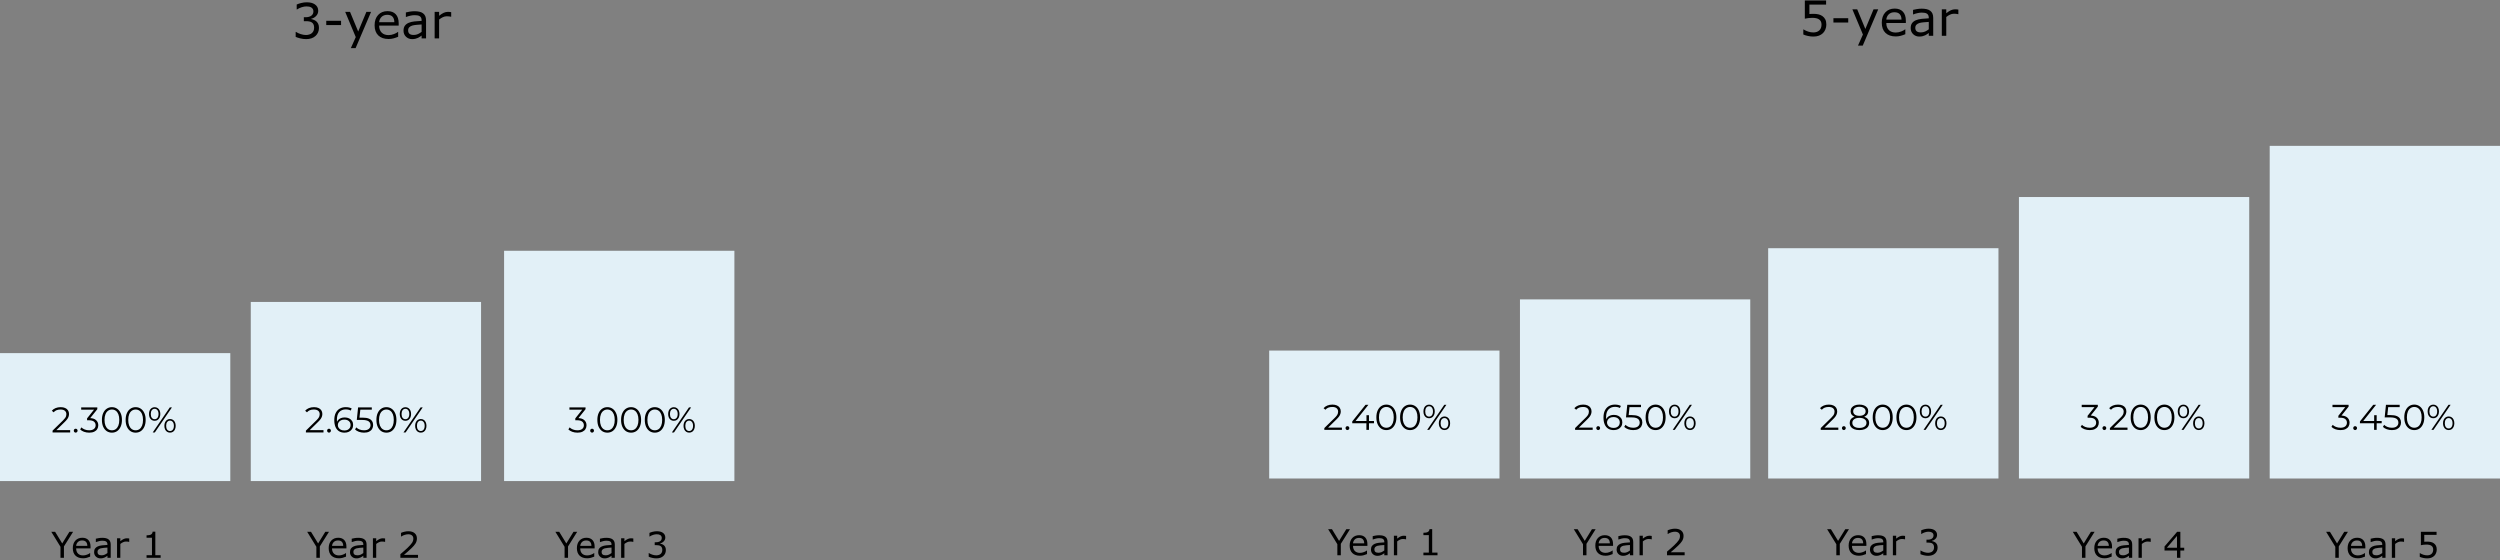 <svg width="977" height="219" viewBox="0 0 977 219" fill="none" xmlns="http://www.w3.org/2000/svg">
<rect x="0" y="0" width="977" height="219" fill="#808080" stroke="none"/>
<rect x="496" y="137" width="90" height="50" fill="#E2F0F7"/>
<rect y="138" width="90" height="50" fill="#E2F0F7"/>
<rect x="887" y="57" width="90" height="130" fill="#E2F0F7"/>
<rect x="789" y="77" width="90" height="110" fill="#E2F0F7"/>
<rect x="691" y="97" width="90" height="90" fill="#E2F0F7"/>
<rect x="197" y="98" width="90" height="90" fill="#E2F0F7"/>
<path d="M594 117H684V187H594V117Z" fill="#E2F0F7"/>
<path d="M98 118H188V188H98V118Z" fill="#E2F0F7"/>
<path d="M517.546 168V167.286L521.62 163.296C521.993 162.932 522.273 162.615 522.46 162.344C522.647 162.064 522.773 161.803 522.838 161.56C522.903 161.317 522.936 161.089 522.936 160.874C522.936 160.305 522.74 159.857 522.348 159.53C521.965 159.203 521.396 159.04 520.64 159.04C520.061 159.04 519.548 159.129 519.1 159.306C518.661 159.483 518.283 159.759 517.966 160.132L517.252 159.516C517.635 159.068 518.125 158.723 518.722 158.48C519.319 158.237 519.987 158.116 520.724 158.116C521.387 158.116 521.961 158.223 522.446 158.438C522.931 158.643 523.305 158.947 523.566 159.348C523.837 159.749 523.972 160.221 523.972 160.762C523.972 161.079 523.925 161.392 523.832 161.7C523.748 162.008 523.589 162.335 523.356 162.68C523.132 163.016 522.801 163.399 522.362 163.828L518.624 167.496L518.344 167.104H524.42V168H517.546ZM526.578 168.07C526.372 168.07 526.195 167.995 526.046 167.846C525.906 167.697 525.836 167.515 525.836 167.3C525.836 167.076 525.906 166.894 526.046 166.754C526.195 166.614 526.372 166.544 526.578 166.544C526.783 166.544 526.956 166.614 527.096 166.754C527.245 166.894 527.32 167.076 527.32 167.3C527.32 167.515 527.245 167.697 527.096 167.846C526.956 167.995 526.783 168.07 526.578 168.07ZM528.456 165.424V164.696L533.65 158.2H534.77L529.618 164.696L529.072 164.528H536.954V165.424H528.456ZM533.986 168V165.424L534.014 164.528V162.26H534.994V168H533.986ZM541.786 168.084C541.03 168.084 540.358 167.888 539.77 167.496C539.182 167.095 538.72 166.525 538.384 165.788C538.048 165.041 537.88 164.145 537.88 163.1C537.88 162.055 538.048 161.163 538.384 160.426C538.72 159.679 539.182 159.11 539.77 158.718C540.358 158.317 541.03 158.116 541.786 158.116C542.542 158.116 543.214 158.317 543.802 158.718C544.39 159.11 544.852 159.679 545.188 160.426C545.534 161.163 545.706 162.055 545.706 163.1C545.706 164.145 545.534 165.041 545.188 165.788C544.852 166.525 544.39 167.095 543.802 167.496C543.214 167.888 542.542 168.084 541.786 168.084ZM541.786 167.16C542.365 167.16 542.869 167.006 543.298 166.698C543.728 166.381 544.064 165.923 544.306 165.326C544.549 164.719 544.67 163.977 544.67 163.1C544.67 162.223 544.549 161.485 544.306 160.888C544.064 160.281 543.728 159.824 543.298 159.516C542.869 159.199 542.365 159.04 541.786 159.04C541.226 159.04 540.727 159.199 540.288 159.516C539.85 159.824 539.509 160.281 539.266 160.888C539.024 161.485 538.902 162.223 538.902 163.1C538.902 163.977 539.024 164.719 539.266 165.326C539.509 165.923 539.85 166.381 540.288 166.698C540.727 167.006 541.226 167.16 541.786 167.16ZM551.056 168.084C550.3 168.084 549.628 167.888 549.04 167.496C548.452 167.095 547.99 166.525 547.654 165.788C547.318 165.041 547.15 164.145 547.15 163.1C547.15 162.055 547.318 161.163 547.654 160.426C547.99 159.679 548.452 159.11 549.04 158.718C549.628 158.317 550.3 158.116 551.056 158.116C551.812 158.116 552.484 158.317 553.072 158.718C553.66 159.11 554.122 159.679 554.458 160.426C554.803 161.163 554.976 162.055 554.976 163.1C554.976 164.145 554.803 165.041 554.458 165.788C554.122 166.525 553.66 167.095 553.072 167.496C552.484 167.888 551.812 168.084 551.056 168.084ZM551.056 167.16C551.635 167.16 552.139 167.006 552.568 166.698C552.997 166.381 553.333 165.923 553.576 165.326C553.819 164.719 553.94 163.977 553.94 163.1C553.94 162.223 553.819 161.485 553.576 160.888C553.333 160.281 552.997 159.824 552.568 159.516C552.139 159.199 551.635 159.04 551.056 159.04C550.496 159.04 549.997 159.199 549.558 159.516C549.119 159.824 548.779 160.281 548.536 160.888C548.293 161.485 548.172 162.223 548.172 163.1C548.172 163.977 548.293 164.719 548.536 165.326C548.779 165.923 549.119 166.381 549.558 166.698C549.997 167.006 550.496 167.16 551.056 167.16ZM557.735 168L564.427 158.2H565.253L558.561 168H557.735ZM558.491 163.45C558.053 163.45 557.665 163.343 557.329 163.128C556.993 162.904 556.732 162.591 556.545 162.19C556.368 161.789 556.279 161.322 556.279 160.79C556.279 160.258 556.368 159.791 556.545 159.39C556.732 158.989 556.993 158.681 557.329 158.466C557.665 158.242 558.053 158.13 558.491 158.13C558.93 158.13 559.313 158.242 559.639 158.466C559.975 158.681 560.237 158.989 560.423 159.39C560.61 159.791 560.703 160.258 560.703 160.79C560.703 161.322 560.61 161.789 560.423 162.19C560.237 162.591 559.975 162.904 559.639 163.128C559.313 163.343 558.93 163.45 558.491 163.45ZM558.491 162.82C558.949 162.82 559.313 162.643 559.583 162.288C559.863 161.924 560.003 161.425 560.003 160.79C560.003 160.155 559.863 159.661 559.583 159.306C559.313 158.942 558.949 158.76 558.491 158.76C558.025 158.76 557.656 158.942 557.385 159.306C557.115 159.661 556.979 160.155 556.979 160.79C556.979 161.425 557.115 161.924 557.385 162.288C557.656 162.643 558.025 162.82 558.491 162.82ZM564.497 168.07C564.068 168.07 563.685 167.963 563.349 167.748C563.013 167.524 562.752 167.211 562.565 166.81C562.379 166.409 562.285 165.942 562.285 165.41C562.285 164.878 562.379 164.411 562.565 164.01C562.752 163.609 563.013 163.301 563.349 163.086C563.685 162.862 564.068 162.75 564.497 162.75C564.945 162.75 565.333 162.862 565.659 163.086C565.995 163.301 566.252 163.609 566.429 164.01C566.616 164.411 566.709 164.878 566.709 165.41C566.709 165.942 566.616 166.409 566.429 166.81C566.252 167.211 565.995 167.524 565.659 167.748C565.333 167.963 564.945 168.07 564.497 168.07ZM564.497 167.44C564.955 167.44 565.319 167.263 565.589 166.908C565.869 166.544 566.009 166.045 566.009 165.41C566.009 164.775 565.869 164.281 565.589 163.926C565.319 163.562 564.955 163.38 564.497 163.38C564.04 163.38 563.671 163.562 563.391 163.926C563.121 164.281 562.985 164.775 562.985 165.41C562.985 166.045 563.121 166.544 563.391 166.908C563.671 167.263 564.04 167.44 564.497 167.44Z" fill="black"/>
<path d="M20.546 169V168.286L24.62 164.296C24.993 163.932 25.273 163.615 25.46 163.344C25.647 163.064 25.773 162.803 25.838 162.56C25.903 162.317 25.936 162.089 25.936 161.874C25.936 161.305 25.74 160.857 25.348 160.53C24.965 160.203 24.396 160.04 23.64 160.04C23.061 160.04 22.548 160.129 22.1 160.306C21.661 160.483 21.283 160.759 20.966 161.132L20.252 160.516C20.635 160.068 21.125 159.723 21.722 159.48C22.319 159.237 22.987 159.116 23.724 159.116C24.387 159.116 24.961 159.223 25.446 159.438C25.931 159.643 26.305 159.947 26.566 160.348C26.837 160.749 26.972 161.221 26.972 161.762C26.972 162.079 26.925 162.392 26.832 162.7C26.748 163.008 26.589 163.335 26.356 163.68C26.132 164.016 25.801 164.399 25.362 164.828L21.624 168.496L21.344 168.104H27.42V169H20.546ZM29.578 169.07C29.372 169.07 29.195 168.995 29.046 168.846C28.906 168.697 28.836 168.515 28.836 168.3C28.836 168.076 28.906 167.894 29.046 167.754C29.195 167.614 29.372 167.544 29.578 167.544C29.783 167.544 29.956 167.614 30.096 167.754C30.245 167.894 30.32 168.076 30.32 168.3C30.32 168.515 30.245 168.697 30.096 168.846C29.956 168.995 29.783 169.07 29.578 169.07ZM34.851 169.084C34.142 169.084 33.47 168.972 32.835 168.748C32.21 168.515 31.706 168.207 31.323 167.824L31.813 167.026C32.131 167.353 32.555 167.623 33.087 167.838C33.629 168.053 34.217 168.16 34.851 168.16C35.663 168.16 36.284 167.983 36.713 167.628C37.152 167.273 37.371 166.797 37.371 166.2C37.371 165.603 37.157 165.127 36.727 164.772C36.307 164.417 35.64 164.24 34.725 164.24H34.025V163.498L37.049 159.704L37.189 160.096H31.729V159.2H38.029V159.914L35.005 163.708L34.515 163.386H34.893C36.069 163.386 36.947 163.647 37.525 164.17C38.113 164.693 38.407 165.365 38.407 166.186C38.407 166.737 38.277 167.231 38.015 167.67C37.754 168.109 37.357 168.454 36.825 168.706C36.303 168.958 35.645 169.084 34.851 169.084ZM43.734 169.084C42.978 169.084 42.306 168.888 41.718 168.496C41.13 168.095 40.668 167.525 40.332 166.788C39.996 166.041 39.828 165.145 39.828 164.1C39.828 163.055 39.996 162.163 40.332 161.426C40.668 160.679 41.13 160.11 41.718 159.718C42.306 159.317 42.978 159.116 43.734 159.116C44.49 159.116 45.162 159.317 45.75 159.718C46.338 160.11 46.8 160.679 47.136 161.426C47.481 162.163 47.654 163.055 47.654 164.1C47.654 165.145 47.481 166.041 47.136 166.788C46.8 167.525 46.338 168.095 45.75 168.496C45.162 168.888 44.49 169.084 43.734 169.084ZM43.734 168.16C44.312 168.16 44.816 168.006 45.246 167.698C45.675 167.381 46.011 166.923 46.254 166.326C46.496 165.719 46.618 164.977 46.618 164.1C46.618 163.223 46.496 162.485 46.254 161.888C46.011 161.281 45.675 160.824 45.246 160.516C44.816 160.199 44.312 160.04 43.734 160.04C43.174 160.04 42.674 160.199 42.236 160.516C41.797 160.824 41.456 161.281 41.214 161.888C40.971 162.485 40.85 163.223 40.85 164.1C40.85 164.977 40.971 165.719 41.214 166.326C41.456 166.923 41.797 167.381 42.236 167.698C42.674 168.006 43.174 168.16 43.734 168.16ZM53.003 169.084C52.247 169.084 51.575 168.888 50.987 168.496C50.399 168.095 49.937 167.525 49.601 166.788C49.265 166.041 49.097 165.145 49.097 164.1C49.097 163.055 49.265 162.163 49.601 161.426C49.937 160.679 50.399 160.11 50.987 159.718C51.575 159.317 52.247 159.116 53.003 159.116C53.759 159.116 54.431 159.317 55.019 159.718C55.607 160.11 56.069 160.679 56.405 161.426C56.751 162.163 56.923 163.055 56.923 164.1C56.923 165.145 56.751 166.041 56.405 166.788C56.069 167.525 55.607 168.095 55.019 168.496C54.431 168.888 53.759 169.084 53.003 169.084ZM53.003 168.16C53.582 168.16 54.086 168.006 54.515 167.698C54.944 167.381 55.281 166.923 55.523 166.326C55.766 165.719 55.887 164.977 55.887 164.1C55.887 163.223 55.766 162.485 55.523 161.888C55.281 161.281 54.944 160.824 54.515 160.516C54.086 160.199 53.582 160.04 53.003 160.04C52.443 160.04 51.944 160.199 51.505 160.516C51.066 160.824 50.726 161.281 50.483 161.888C50.24 162.485 50.119 163.223 50.119 164.1C50.119 164.977 50.24 165.719 50.483 166.326C50.726 166.923 51.066 167.381 51.505 167.698C51.944 168.006 52.443 168.16 53.003 168.16ZM59.683 169L66.375 159.2H67.201L60.509 169H59.683ZM60.439 164.45C60 164.45 59.613 164.343 59.277 164.128C58.941 163.904 58.679 163.591 58.493 163.19C58.315 162.789 58.227 162.322 58.227 161.79C58.227 161.258 58.315 160.791 58.493 160.39C58.679 159.989 58.941 159.681 59.277 159.466C59.613 159.242 60 159.13 60.439 159.13C60.877 159.13 61.26 159.242 61.587 159.466C61.923 159.681 62.184 159.989 62.371 160.39C62.557 160.791 62.651 161.258 62.651 161.79C62.651 162.322 62.557 162.789 62.371 163.19C62.184 163.591 61.923 163.904 61.587 164.128C61.26 164.343 60.877 164.45 60.439 164.45ZM60.439 163.82C60.896 163.82 61.26 163.643 61.531 163.288C61.811 162.924 61.951 162.425 61.951 161.79C61.951 161.155 61.811 160.661 61.531 160.306C61.26 159.942 60.896 159.76 60.439 159.76C59.972 159.76 59.603 159.942 59.333 160.306C59.062 160.661 58.927 161.155 58.927 161.79C58.927 162.425 59.062 162.924 59.333 163.288C59.603 163.643 59.972 163.82 60.439 163.82ZM66.445 169.07C66.015 169.07 65.633 168.963 65.297 168.748C64.961 168.524 64.699 168.211 64.513 167.81C64.326 167.409 64.233 166.942 64.233 166.41C64.233 165.878 64.326 165.411 64.513 165.01C64.699 164.609 64.961 164.301 65.297 164.086C65.633 163.862 66.015 163.75 66.445 163.75C66.893 163.75 67.28 163.862 67.607 164.086C67.943 164.301 68.199 164.609 68.377 165.01C68.563 165.411 68.657 165.878 68.657 166.41C68.657 166.942 68.563 167.409 68.377 167.81C68.199 168.211 67.943 168.524 67.607 168.748C67.28 168.963 66.893 169.07 66.445 169.07ZM66.445 168.44C66.902 168.44 67.266 168.263 67.537 167.908C67.817 167.544 67.957 167.045 67.957 166.41C67.957 165.775 67.817 165.281 67.537 164.926C67.266 164.562 66.902 164.38 66.445 164.38C65.987 164.38 65.619 164.562 65.339 164.926C65.068 165.281 64.933 165.775 64.933 166.41C64.933 167.045 65.068 167.544 65.339 167.908C65.619 168.263 65.987 168.44 66.445 168.44Z" fill="black"/>
<path d="M119.546 169V168.286L123.62 164.296C123.993 163.932 124.273 163.615 124.46 163.344C124.647 163.064 124.773 162.803 124.838 162.56C124.903 162.317 124.936 162.089 124.936 161.874C124.936 161.305 124.74 160.857 124.348 160.53C123.965 160.203 123.396 160.04 122.64 160.04C122.061 160.04 121.548 160.129 121.1 160.306C120.661 160.483 120.283 160.759 119.966 161.132L119.252 160.516C119.635 160.068 120.125 159.723 120.722 159.48C121.319 159.237 121.987 159.116 122.724 159.116C123.387 159.116 123.961 159.223 124.446 159.438C124.931 159.643 125.305 159.947 125.566 160.348C125.837 160.749 125.972 161.221 125.972 161.762C125.972 162.079 125.925 162.392 125.832 162.7C125.748 163.008 125.589 163.335 125.356 163.68C125.132 164.016 124.801 164.399 124.362 164.828L120.624 168.496L120.344 168.104H126.42V169H119.546ZM128.578 169.07C128.372 169.07 128.195 168.995 128.046 168.846C127.906 168.697 127.836 168.515 127.836 168.3C127.836 168.076 127.906 167.894 128.046 167.754C128.195 167.614 128.372 167.544 128.578 167.544C128.783 167.544 128.956 167.614 129.096 167.754C129.245 167.894 129.32 168.076 129.32 168.3C129.32 168.515 129.245 168.697 129.096 168.846C128.956 168.995 128.783 169.07 128.578 169.07ZM134.656 169.084C133.788 169.084 133.055 168.893 132.458 168.51C131.861 168.118 131.408 167.558 131.1 166.83C130.792 166.093 130.638 165.211 130.638 164.184C130.638 163.073 130.825 162.145 131.198 161.398C131.581 160.642 132.108 160.073 132.78 159.69C133.452 159.307 134.231 159.116 135.118 159.116C135.557 159.116 135.977 159.158 136.378 159.242C136.779 159.326 137.134 159.461 137.442 159.648L137.036 160.46C136.784 160.292 136.495 160.175 136.168 160.11C135.841 160.035 135.496 159.998 135.132 159.998C134.077 159.998 133.233 160.334 132.598 161.006C131.973 161.678 131.66 162.681 131.66 164.016C131.66 164.221 131.669 164.478 131.688 164.786C131.716 165.085 131.772 165.383 131.856 165.682L131.506 165.416C131.609 164.931 131.809 164.52 132.108 164.184C132.407 163.839 132.78 163.577 133.228 163.4C133.676 163.223 134.166 163.134 134.698 163.134C135.351 163.134 135.925 163.255 136.42 163.498C136.915 163.741 137.302 164.081 137.582 164.52C137.862 164.959 138.002 165.477 138.002 166.074C138.002 166.681 137.857 167.213 137.568 167.67C137.279 168.118 136.877 168.468 136.364 168.72C135.86 168.963 135.291 169.084 134.656 169.084ZM134.614 168.23C135.081 168.23 135.491 168.146 135.846 167.978C136.21 167.801 136.495 167.553 136.7 167.236C136.905 166.909 137.008 166.531 137.008 166.102C137.008 165.458 136.784 164.945 136.336 164.562C135.897 164.179 135.3 163.988 134.544 163.988C134.04 163.988 133.601 164.081 133.228 164.268C132.855 164.455 132.561 164.711 132.346 165.038C132.131 165.355 132.024 165.719 132.024 166.13C132.024 166.485 132.122 166.825 132.318 167.152C132.514 167.469 132.803 167.731 133.186 167.936C133.578 168.132 134.054 168.23 134.614 168.23ZM142.263 169.084C141.563 169.084 140.896 168.972 140.261 168.748C139.627 168.515 139.123 168.207 138.749 167.824L139.239 167.026C139.547 167.353 139.967 167.623 140.499 167.838C141.041 168.053 141.624 168.16 142.249 168.16C143.08 168.16 143.71 167.978 144.139 167.614C144.578 167.241 144.797 166.755 144.797 166.158C144.797 165.738 144.695 165.379 144.489 165.08C144.293 164.772 143.957 164.534 143.481 164.366C143.005 164.198 142.352 164.114 141.521 164.114H139.435L139.939 159.2H145.301V160.096H140.345L140.863 159.606L140.429 163.722L139.911 163.218H141.745C142.735 163.218 143.528 163.339 144.125 163.582C144.723 163.825 145.152 164.165 145.413 164.604C145.684 165.033 145.819 165.537 145.819 166.116C145.819 166.667 145.689 167.171 145.427 167.628C145.166 168.076 144.774 168.431 144.251 168.692C143.729 168.953 143.066 169.084 142.263 169.084ZM151.005 169.084C150.249 169.084 149.577 168.888 148.989 168.496C148.401 168.095 147.939 167.525 147.603 166.788C147.267 166.041 147.099 165.145 147.099 164.1C147.099 163.055 147.267 162.163 147.603 161.426C147.939 160.679 148.401 160.11 148.989 159.718C149.577 159.317 150.249 159.116 151.005 159.116C151.761 159.116 152.433 159.317 153.021 159.718C153.609 160.11 154.071 160.679 154.407 161.426C154.752 162.163 154.925 163.055 154.925 164.1C154.925 165.145 154.752 166.041 154.407 166.788C154.071 167.525 153.609 168.095 153.021 168.496C152.433 168.888 151.761 169.084 151.005 169.084ZM151.005 168.16C151.584 168.16 152.088 168.006 152.517 167.698C152.946 167.381 153.282 166.923 153.525 166.326C153.768 165.719 153.889 164.977 153.889 164.1C153.889 163.223 153.768 162.485 153.525 161.888C153.282 161.281 152.946 160.824 152.517 160.516C152.088 160.199 151.584 160.04 151.005 160.04C150.445 160.04 149.946 160.199 149.507 160.516C149.068 160.824 148.728 161.281 148.485 161.888C148.242 162.485 148.121 163.223 148.121 164.1C148.121 164.977 148.242 165.719 148.485 166.326C148.728 166.923 149.068 167.381 149.507 167.698C149.946 168.006 150.445 168.16 151.005 168.16ZM157.685 169L164.377 159.2H165.203L158.511 169H157.685ZM158.441 164.45C158.002 164.45 157.615 164.343 157.279 164.128C156.943 163.904 156.681 163.591 156.495 163.19C156.317 162.789 156.229 162.322 156.229 161.79C156.229 161.258 156.317 160.791 156.495 160.39C156.681 159.989 156.943 159.681 157.279 159.466C157.615 159.242 158.002 159.13 158.441 159.13C158.879 159.13 159.262 159.242 159.589 159.466C159.925 159.681 160.186 159.989 160.373 160.39C160.559 160.791 160.653 161.258 160.653 161.79C160.653 162.322 160.559 162.789 160.373 163.19C160.186 163.591 159.925 163.904 159.589 164.128C159.262 164.343 158.879 164.45 158.441 164.45ZM158.441 163.82C158.898 163.82 159.262 163.643 159.533 163.288C159.813 162.924 159.953 162.425 159.953 161.79C159.953 161.155 159.813 160.661 159.533 160.306C159.262 159.942 158.898 159.76 158.441 159.76C157.974 159.76 157.605 159.942 157.335 160.306C157.064 160.661 156.929 161.155 156.929 161.79C156.929 162.425 157.064 162.924 157.335 163.288C157.605 163.643 157.974 163.82 158.441 163.82ZM164.447 169.07C164.017 169.07 163.635 168.963 163.299 168.748C162.963 168.524 162.701 168.211 162.515 167.81C162.328 167.409 162.235 166.942 162.235 166.41C162.235 165.878 162.328 165.411 162.515 165.01C162.701 164.609 162.963 164.301 163.299 164.086C163.635 163.862 164.017 163.75 164.447 163.75C164.895 163.75 165.282 163.862 165.609 164.086C165.945 164.301 166.201 164.609 166.379 165.01C166.565 165.411 166.659 165.878 166.659 166.41C166.659 166.942 166.565 167.409 166.379 167.81C166.201 168.211 165.945 168.524 165.609 168.748C165.282 168.963 164.895 169.07 164.447 169.07ZM164.447 168.44C164.904 168.44 165.268 168.263 165.539 167.908C165.819 167.544 165.959 167.045 165.959 166.41C165.959 165.775 165.819 165.281 165.539 164.926C165.268 164.562 164.904 164.38 164.447 164.38C163.989 164.38 163.621 164.562 163.341 164.926C163.07 165.281 162.935 165.775 162.935 166.41C162.935 167.045 163.07 167.544 163.341 167.908C163.621 168.263 163.989 168.44 164.447 168.44Z" fill="black"/>
<path d="M225.654 169.084C224.945 169.084 224.273 168.972 223.638 168.748C223.013 168.515 222.509 168.207 222.126 167.824L222.616 167.026C222.933 167.353 223.358 167.623 223.89 167.838C224.431 168.053 225.019 168.16 225.654 168.16C226.466 168.16 227.087 167.983 227.516 167.628C227.955 167.273 228.174 166.797 228.174 166.2C228.174 165.603 227.959 165.127 227.53 164.772C227.11 164.417 226.443 164.24 225.528 164.24H224.828V163.498L227.852 159.704L227.992 160.096H222.532V159.2H228.832V159.914L225.808 163.708L225.318 163.386H225.696C226.872 163.386 227.749 163.647 228.328 164.17C228.916 164.693 229.21 165.365 229.21 166.186C229.21 166.737 229.079 167.231 228.818 167.67C228.557 168.109 228.16 168.454 227.628 168.706C227.105 168.958 226.447 169.084 225.654 169.084ZM231.386 169.07C231.181 169.07 231.004 168.995 230.854 168.846C230.714 168.697 230.644 168.515 230.644 168.3C230.644 168.076 230.714 167.894 230.854 167.754C231.004 167.614 231.181 167.544 231.386 167.544C231.592 167.544 231.764 167.614 231.904 167.754C232.054 167.894 232.128 168.076 232.128 168.3C232.128 168.515 232.054 168.697 231.904 168.846C231.764 168.995 231.592 169.07 231.386 169.07ZM237.353 169.084C236.597 169.084 235.925 168.888 235.337 168.496C234.749 168.095 234.287 167.525 233.951 166.788C233.615 166.041 233.447 165.145 233.447 164.1C233.447 163.055 233.615 162.163 233.951 161.426C234.287 160.679 234.749 160.11 235.337 159.718C235.925 159.317 236.597 159.116 237.353 159.116C238.109 159.116 238.781 159.317 239.369 159.718C239.957 160.11 240.419 160.679 240.755 161.426C241.1 162.163 241.273 163.055 241.273 164.1C241.273 165.145 241.1 166.041 240.755 166.788C240.419 167.525 239.957 168.095 239.369 168.496C238.781 168.888 238.109 169.084 237.353 169.084ZM237.353 168.16C237.931 168.16 238.435 168.006 238.865 167.698C239.294 167.381 239.63 166.923 239.873 166.326C240.115 165.719 240.237 164.977 240.237 164.1C240.237 163.223 240.115 162.485 239.873 161.888C239.63 161.281 239.294 160.824 238.865 160.516C238.435 160.199 237.931 160.04 237.353 160.04C236.793 160.04 236.293 160.199 235.855 160.516C235.416 160.824 235.075 161.281 234.833 161.888C234.59 162.485 234.469 163.223 234.469 164.1C234.469 164.977 234.59 165.719 234.833 166.326C235.075 166.923 235.416 167.381 235.855 167.698C236.293 168.006 236.793 168.16 237.353 168.16ZM246.622 169.084C245.866 169.084 245.194 168.888 244.606 168.496C244.018 168.095 243.556 167.525 243.22 166.788C242.884 166.041 242.716 165.145 242.716 164.1C242.716 163.055 242.884 162.163 243.22 161.426C243.556 160.679 244.018 160.11 244.606 159.718C245.194 159.317 245.866 159.116 246.622 159.116C247.378 159.116 248.05 159.317 248.638 159.718C249.226 160.11 249.688 160.679 250.024 161.426C250.37 162.163 250.542 163.055 250.542 164.1C250.542 165.145 250.37 166.041 250.024 166.788C249.688 167.525 249.226 168.095 248.638 168.496C248.05 168.888 247.378 169.084 246.622 169.084ZM246.622 168.16C247.201 168.16 247.705 168.006 248.134 167.698C248.564 167.381 248.9 166.923 249.142 166.326C249.385 165.719 249.506 164.977 249.506 164.1C249.506 163.223 249.385 162.485 249.142 161.888C248.9 161.281 248.564 160.824 248.134 160.516C247.705 160.199 247.201 160.04 246.622 160.04C246.062 160.04 245.563 160.199 245.124 160.516C244.686 160.824 244.345 161.281 244.102 161.888C243.86 162.485 243.738 163.223 243.738 164.1C243.738 164.977 243.86 165.719 244.102 166.326C244.345 166.923 244.686 167.381 245.124 167.698C245.563 168.006 246.062 168.16 246.622 168.16ZM255.892 169.084C255.136 169.084 254.464 168.888 253.876 168.496C253.288 168.095 252.826 167.525 252.49 166.788C252.154 166.041 251.986 165.145 251.986 164.1C251.986 163.055 252.154 162.163 252.49 161.426C252.826 160.679 253.288 160.11 253.876 159.718C254.464 159.317 255.136 159.116 255.892 159.116C256.648 159.116 257.32 159.317 257.908 159.718C258.496 160.11 258.958 160.679 259.294 161.426C259.639 162.163 259.812 163.055 259.812 164.1C259.812 165.145 259.639 166.041 259.294 166.788C258.958 167.525 258.496 168.095 257.908 168.496C257.32 168.888 256.648 169.084 255.892 169.084ZM255.892 168.16C256.47 168.16 256.974 168.006 257.404 167.698C257.833 167.381 258.169 166.923 258.412 166.326C258.654 165.719 258.776 164.977 258.776 164.1C258.776 163.223 258.654 162.485 258.412 161.888C258.169 161.281 257.833 160.824 257.404 160.516C256.974 160.199 256.47 160.04 255.892 160.04C255.332 160.04 254.832 160.199 254.394 160.516C253.955 160.824 253.614 161.281 253.372 161.888C253.129 162.485 253.008 163.223 253.008 164.1C253.008 164.977 253.129 165.719 253.372 166.326C253.614 166.923 253.955 167.381 254.394 167.698C254.832 168.006 255.332 168.16 255.892 168.16ZM262.571 169L269.263 159.2H270.089L263.397 169H262.571ZM263.327 164.45C262.889 164.45 262.501 164.343 262.165 164.128C261.829 163.904 261.568 163.591 261.381 163.19C261.204 162.789 261.115 162.322 261.115 161.79C261.115 161.258 261.204 160.791 261.381 160.39C261.568 159.989 261.829 159.681 262.165 159.466C262.501 159.242 262.889 159.13 263.327 159.13C263.766 159.13 264.149 159.242 264.475 159.466C264.811 159.681 265.073 159.989 265.259 160.39C265.446 160.791 265.539 161.258 265.539 161.79C265.539 162.322 265.446 162.789 265.259 163.19C265.073 163.591 264.811 163.904 264.475 164.128C264.149 164.343 263.766 164.45 263.327 164.45ZM263.327 163.82C263.785 163.82 264.149 163.643 264.419 163.288C264.699 162.924 264.839 162.425 264.839 161.79C264.839 161.155 264.699 160.661 264.419 160.306C264.149 159.942 263.785 159.76 263.327 159.76C262.861 159.76 262.492 159.942 262.221 160.306C261.951 160.661 261.815 161.155 261.815 161.79C261.815 162.425 261.951 162.924 262.221 163.288C262.492 163.643 262.861 163.82 263.327 163.82ZM269.333 169.07C268.904 169.07 268.521 168.963 268.185 168.748C267.849 168.524 267.588 168.211 267.401 167.81C267.215 167.409 267.121 166.942 267.121 166.41C267.121 165.878 267.215 165.411 267.401 165.01C267.588 164.609 267.849 164.301 268.185 164.086C268.521 163.862 268.904 163.75 269.333 163.75C269.781 163.75 270.169 163.862 270.495 164.086C270.831 164.301 271.088 164.609 271.265 165.01C271.452 165.411 271.545 165.878 271.545 166.41C271.545 166.942 271.452 167.409 271.265 167.81C271.088 168.211 270.831 168.524 270.495 168.748C270.169 168.963 269.781 169.07 269.333 169.07ZM269.333 168.44C269.791 168.44 270.155 168.263 270.425 167.908C270.705 167.544 270.845 167.045 270.845 166.41C270.845 165.775 270.705 165.281 270.425 164.926C270.155 164.562 269.791 164.38 269.333 164.38C268.876 164.38 268.507 164.562 268.227 164.926C267.957 165.281 267.821 165.775 267.821 166.41C267.821 167.045 267.957 167.544 268.227 167.908C268.507 168.263 268.876 168.44 269.333 168.44Z" fill="black"/>
<path d="M914.654 168.084C913.945 168.084 913.273 167.972 912.638 167.748C912.013 167.515 911.509 167.207 911.126 166.824L911.616 166.026C911.933 166.353 912.358 166.623 912.89 166.838C913.431 167.053 914.019 167.16 914.654 167.16C915.466 167.16 916.087 166.983 916.516 166.628C916.955 166.273 917.174 165.797 917.174 165.2C917.174 164.603 916.959 164.127 916.53 163.772C916.11 163.417 915.443 163.24 914.528 163.24H913.828V162.498L916.852 158.704L916.992 159.096H911.532V158.2H917.832V158.914L914.808 162.708L914.318 162.386H914.696C915.872 162.386 916.749 162.647 917.328 163.17C917.916 163.693 918.21 164.365 918.21 165.186C918.21 165.737 918.079 166.231 917.818 166.67C917.557 167.109 917.16 167.454 916.628 167.706C916.105 167.958 915.447 168.084 914.654 168.084ZM920.386 168.07C920.181 168.07 920.004 167.995 919.854 167.846C919.714 167.697 919.644 167.515 919.644 167.3C919.644 167.076 919.714 166.894 919.854 166.754C920.004 166.614 920.181 166.544 920.386 166.544C920.592 166.544 920.764 166.614 920.904 166.754C921.054 166.894 921.128 167.076 921.128 167.3C921.128 167.515 921.054 167.697 920.904 167.846C920.764 167.995 920.592 168.07 920.386 168.07ZM922.265 165.424V164.696L927.459 158.2H928.579L923.427 164.696L922.881 164.528H930.763V165.424H922.265ZM927.795 168V165.424L927.823 164.528V162.26H928.803V168H927.795ZM934.756 168.084C934.056 168.084 933.388 167.972 932.754 167.748C932.119 167.515 931.615 167.207 931.242 166.824L931.732 166.026C932.04 166.353 932.46 166.623 932.992 166.838C933.533 167.053 934.116 167.16 934.742 167.16C935.572 167.16 936.202 166.978 936.632 166.614C937.07 166.241 937.29 165.755 937.29 165.158C937.29 164.738 937.187 164.379 936.982 164.08C936.786 163.772 936.45 163.534 935.974 163.366C935.498 163.198 934.844 163.114 934.014 163.114H931.928L932.432 158.2H937.794V159.096H932.838L933.356 158.606L932.922 162.722L932.404 162.218H934.238C935.227 162.218 936.02 162.339 936.618 162.582C937.215 162.825 937.644 163.165 937.906 163.604C938.176 164.033 938.312 164.537 938.312 165.116C938.312 165.667 938.181 166.171 937.92 166.628C937.658 167.076 937.266 167.431 936.744 167.692C936.221 167.953 935.558 168.084 934.756 168.084ZM943.497 168.084C942.741 168.084 942.069 167.888 941.481 167.496C940.893 167.095 940.431 166.525 940.095 165.788C939.759 165.041 939.591 164.145 939.591 163.1C939.591 162.055 939.759 161.163 940.095 160.426C940.431 159.679 940.893 159.11 941.481 158.718C942.069 158.317 942.741 158.116 943.497 158.116C944.253 158.116 944.925 158.317 945.513 158.718C946.101 159.11 946.563 159.679 946.899 160.426C947.245 161.163 947.417 162.055 947.417 163.1C947.417 164.145 947.245 165.041 946.899 165.788C946.563 166.525 946.101 167.095 945.513 167.496C944.925 167.888 944.253 168.084 943.497 168.084ZM943.497 167.16C944.076 167.16 944.58 167.006 945.009 166.698C945.439 166.381 945.775 165.923 946.017 165.326C946.26 164.719 946.381 163.977 946.381 163.1C946.381 162.223 946.26 161.485 946.017 160.888C945.775 160.281 945.439 159.824 945.009 159.516C944.58 159.199 944.076 159.04 943.497 159.04C942.937 159.04 942.438 159.199 941.999 159.516C941.561 159.824 941.22 160.281 940.977 160.888C940.735 161.485 940.613 162.223 940.613 163.1C940.613 163.977 940.735 164.719 940.977 165.326C941.22 165.923 941.561 166.381 941.999 166.698C942.438 167.006 942.937 167.16 943.497 167.16ZM950.177 168L956.869 158.2H957.695L951.003 168H950.177ZM950.933 163.45C950.494 163.45 950.107 163.343 949.771 163.128C949.435 162.904 949.173 162.591 948.987 162.19C948.809 161.789 948.721 161.322 948.721 160.79C948.721 160.258 948.809 159.791 948.987 159.39C949.173 158.989 949.435 158.681 949.771 158.466C950.107 158.242 950.494 158.13 950.933 158.13C951.371 158.13 951.754 158.242 952.081 158.466C952.417 158.681 952.678 158.989 952.865 159.39C953.051 159.791 953.145 160.258 953.145 160.79C953.145 161.322 953.051 161.789 952.865 162.19C952.678 162.591 952.417 162.904 952.081 163.128C951.754 163.343 951.371 163.45 950.933 163.45ZM950.933 162.82C951.39 162.82 951.754 162.643 952.025 162.288C952.305 161.924 952.445 161.425 952.445 160.79C952.445 160.155 952.305 159.661 952.025 159.306C951.754 158.942 951.39 158.76 950.933 158.76C950.466 158.76 950.097 158.942 949.827 159.306C949.556 159.661 949.421 160.155 949.421 160.79C949.421 161.425 949.556 161.924 949.827 162.288C950.097 162.643 950.466 162.82 950.933 162.82ZM956.939 168.07C956.509 168.07 956.127 167.963 955.791 167.748C955.455 167.524 955.193 167.211 955.007 166.81C954.82 166.409 954.727 165.942 954.727 165.41C954.727 164.878 954.82 164.411 955.007 164.01C955.193 163.609 955.455 163.301 955.791 163.086C956.127 162.862 956.509 162.75 956.939 162.75C957.387 162.75 957.774 162.862 958.101 163.086C958.437 163.301 958.693 163.609 958.871 164.01C959.057 164.411 959.151 164.878 959.151 165.41C959.151 165.942 959.057 166.409 958.871 166.81C958.693 167.211 958.437 167.524 958.101 167.748C957.774 167.963 957.387 168.07 956.939 168.07ZM956.939 167.44C957.396 167.44 957.76 167.263 958.031 166.908C958.311 166.544 958.451 166.045 958.451 165.41C958.451 164.775 958.311 164.281 958.031 163.926C957.76 163.562 957.396 163.38 956.939 163.38C956.481 163.38 956.113 163.562 955.833 163.926C955.562 164.281 955.427 164.775 955.427 165.41C955.427 166.045 955.562 166.544 955.833 166.908C956.113 167.263 956.481 167.44 956.939 167.44Z" fill="black"/>
<path d="M816.654 168.084C815.945 168.084 815.273 167.972 814.638 167.748C814.013 167.515 813.509 167.207 813.126 166.824L813.616 166.026C813.933 166.353 814.358 166.623 814.89 166.838C815.431 167.053 816.019 167.16 816.654 167.16C817.466 167.16 818.087 166.983 818.516 166.628C818.955 166.273 819.174 165.797 819.174 165.2C819.174 164.603 818.959 164.127 818.53 163.772C818.11 163.417 817.443 163.24 816.528 163.24H815.828V162.498L818.852 158.704L818.992 159.096H813.532V158.2H819.832V158.914L816.808 162.708L816.318 162.386H816.696C817.872 162.386 818.749 162.647 819.328 163.17C819.916 163.693 820.21 164.365 820.21 165.186C820.21 165.737 820.079 166.231 819.818 166.67C819.557 167.109 819.16 167.454 818.628 167.706C818.105 167.958 817.447 168.084 816.654 168.084ZM822.386 168.07C822.181 168.07 822.004 167.995 821.854 167.846C821.714 167.697 821.644 167.515 821.644 167.3C821.644 167.076 821.714 166.894 821.854 166.754C822.004 166.614 822.181 166.544 822.386 166.544C822.592 166.544 822.764 166.614 822.904 166.754C823.054 166.894 823.128 167.076 823.128 167.3C823.128 167.515 823.054 167.697 822.904 167.846C822.764 167.995 822.592 168.07 822.386 168.07ZM824.552 168V167.286L828.626 163.296C828.999 162.932 829.279 162.615 829.466 162.344C829.653 162.064 829.779 161.803 829.844 161.56C829.909 161.317 829.942 161.089 829.942 160.874C829.942 160.305 829.746 159.857 829.354 159.53C828.971 159.203 828.402 159.04 827.646 159.04C827.067 159.04 826.554 159.129 826.106 159.306C825.667 159.483 825.289 159.759 824.972 160.132L824.258 159.516C824.641 159.068 825.131 158.723 825.728 158.48C826.325 158.237 826.993 158.116 827.73 158.116C828.393 158.116 828.967 158.223 829.452 158.438C829.937 158.643 830.311 158.947 830.572 159.348C830.843 159.749 830.978 160.221 830.978 160.762C830.978 161.079 830.931 161.392 830.838 161.7C830.754 162.008 830.595 162.335 830.362 162.68C830.138 163.016 829.807 163.399 829.368 163.828L825.63 167.496L825.35 167.104H831.426V168H824.552ZM836.57 168.084C835.814 168.084 835.142 167.888 834.554 167.496C833.966 167.095 833.504 166.525 833.168 165.788C832.832 165.041 832.664 164.145 832.664 163.1C832.664 162.055 832.832 161.163 833.168 160.426C833.504 159.679 833.966 159.11 834.554 158.718C835.142 158.317 835.814 158.116 836.57 158.116C837.326 158.116 837.998 158.317 838.586 158.718C839.174 159.11 839.636 159.679 839.972 160.426C840.317 161.163 840.49 162.055 840.49 163.1C840.49 164.145 840.317 165.041 839.972 165.788C839.636 166.525 839.174 167.095 838.586 167.496C837.998 167.888 837.326 168.084 836.57 168.084ZM836.57 167.16C837.148 167.16 837.652 167.006 838.082 166.698C838.511 166.381 838.847 165.923 839.09 165.326C839.332 164.719 839.454 163.977 839.454 163.1C839.454 162.223 839.332 161.485 839.09 160.888C838.847 160.281 838.511 159.824 838.082 159.516C837.652 159.199 837.148 159.04 836.57 159.04C836.01 159.04 835.51 159.199 835.072 159.516C834.633 159.824 834.292 160.281 834.05 160.888C833.807 161.485 833.686 162.223 833.686 163.1C833.686 163.977 833.807 164.719 834.05 165.326C834.292 165.923 834.633 166.381 835.072 166.698C835.51 167.006 836.01 167.16 836.57 167.16ZM845.839 168.084C845.083 168.084 844.411 167.888 843.823 167.496C843.235 167.095 842.773 166.525 842.437 165.788C842.101 165.041 841.933 164.145 841.933 163.1C841.933 162.055 842.101 161.163 842.437 160.426C842.773 159.679 843.235 159.11 843.823 158.718C844.411 158.317 845.083 158.116 845.839 158.116C846.595 158.116 847.267 158.317 847.855 158.718C848.443 159.11 848.905 159.679 849.241 160.426C849.586 161.163 849.759 162.055 849.759 163.1C849.759 164.145 849.586 165.041 849.241 165.788C848.905 166.525 848.443 167.095 847.855 167.496C847.267 167.888 846.595 168.084 845.839 168.084ZM845.839 167.16C846.418 167.16 846.922 167.006 847.351 166.698C847.78 166.381 848.116 165.923 848.359 165.326C848.602 164.719 848.723 163.977 848.723 163.1C848.723 162.223 848.602 161.485 848.359 160.888C848.116 160.281 847.78 159.824 847.351 159.516C846.922 159.199 846.418 159.04 845.839 159.04C845.279 159.04 844.78 159.199 844.341 159.516C843.902 159.824 843.562 160.281 843.319 160.888C843.076 161.485 842.955 162.223 842.955 163.1C842.955 163.977 843.076 164.719 843.319 165.326C843.562 165.923 843.902 166.381 844.341 166.698C844.78 167.006 845.279 167.16 845.839 167.16ZM852.519 168L859.211 158.2H860.037L853.345 168H852.519ZM853.275 163.45C852.836 163.45 852.449 163.343 852.113 163.128C851.777 162.904 851.515 162.591 851.329 162.19C851.151 161.789 851.063 161.322 851.063 160.79C851.063 160.258 851.151 159.791 851.329 159.39C851.515 158.989 851.777 158.681 852.113 158.466C852.449 158.242 852.836 158.13 853.275 158.13C853.713 158.13 854.096 158.242 854.423 158.466C854.759 158.681 855.02 158.989 855.207 159.39C855.393 159.791 855.487 160.258 855.487 160.79C855.487 161.322 855.393 161.789 855.207 162.19C855.02 162.591 854.759 162.904 854.423 163.128C854.096 163.343 853.713 163.45 853.275 163.45ZM853.275 162.82C853.732 162.82 854.096 162.643 854.367 162.288C854.647 161.924 854.787 161.425 854.787 160.79C854.787 160.155 854.647 159.661 854.367 159.306C854.096 158.942 853.732 158.76 853.275 158.76C852.808 158.76 852.439 158.942 852.169 159.306C851.898 159.661 851.763 160.155 851.763 160.79C851.763 161.425 851.898 161.924 852.169 162.288C852.439 162.643 852.808 162.82 853.275 162.82ZM859.281 168.07C858.851 168.07 858.469 167.963 858.133 167.748C857.797 167.524 857.535 167.211 857.349 166.81C857.162 166.409 857.069 165.942 857.069 165.41C857.069 164.878 857.162 164.411 857.349 164.01C857.535 163.609 857.797 163.301 858.133 163.086C858.469 162.862 858.851 162.75 859.281 162.75C859.729 162.75 860.116 162.862 860.443 163.086C860.779 163.301 861.035 163.609 861.213 164.01C861.399 164.411 861.493 164.878 861.493 165.41C861.493 165.942 861.399 166.409 861.213 166.81C861.035 167.211 860.779 167.524 860.443 167.748C860.116 167.963 859.729 168.07 859.281 168.07ZM859.281 167.44C859.738 167.44 860.102 167.263 860.373 166.908C860.653 166.544 860.793 166.045 860.793 165.41C860.793 164.775 860.653 164.281 860.373 163.926C860.102 163.562 859.738 163.38 859.281 163.38C858.823 163.38 858.455 163.562 858.175 163.926C857.904 164.281 857.769 164.775 857.769 165.41C857.769 166.045 857.904 166.544 858.175 166.908C858.455 167.263 858.823 167.44 859.281 167.44Z" fill="black"/>
<path d="M711.546 168V167.286L715.62 163.296C715.993 162.932 716.273 162.615 716.46 162.344C716.647 162.064 716.773 161.803 716.838 161.56C716.903 161.317 716.936 161.089 716.936 160.874C716.936 160.305 716.74 159.857 716.348 159.53C715.965 159.203 715.396 159.04 714.64 159.04C714.061 159.04 713.548 159.129 713.1 159.306C712.661 159.483 712.283 159.759 711.966 160.132L711.252 159.516C711.635 159.068 712.125 158.723 712.722 158.48C713.319 158.237 713.987 158.116 714.724 158.116C715.387 158.116 715.961 158.223 716.446 158.438C716.931 158.643 717.305 158.947 717.566 159.348C717.837 159.749 717.972 160.221 717.972 160.762C717.972 161.079 717.925 161.392 717.832 161.7C717.748 162.008 717.589 162.335 717.356 162.68C717.132 163.016 716.801 163.399 716.362 163.828L712.624 167.496L712.344 167.104H718.42V168H711.546ZM720.578 168.07C720.372 168.07 720.195 167.995 720.046 167.846C719.906 167.697 719.836 167.515 719.836 167.3C719.836 167.076 719.906 166.894 720.046 166.754C720.195 166.614 720.372 166.544 720.578 166.544C720.783 166.544 720.956 166.614 721.096 166.754C721.245 166.894 721.32 167.076 721.32 167.3C721.32 167.515 721.245 167.697 721.096 167.846C720.956 167.995 720.783 168.07 720.578 168.07ZM726.649 168.084C725.865 168.084 725.189 167.972 724.619 167.748C724.059 167.524 723.625 167.202 723.317 166.782C723.019 166.353 722.869 165.849 722.869 165.27C722.869 164.71 723.014 164.234 723.303 163.842C723.602 163.441 724.031 163.133 724.591 162.918C725.161 162.703 725.847 162.596 726.649 162.596C727.443 162.596 728.124 162.703 728.693 162.918C729.263 163.133 729.697 163.441 729.995 163.842C730.303 164.234 730.457 164.71 730.457 165.27C730.457 165.849 730.303 166.353 729.995 166.782C729.687 167.202 729.249 167.524 728.679 167.748C728.11 167.972 727.433 168.084 726.649 168.084ZM726.649 167.23C727.517 167.23 728.194 167.053 728.679 166.698C729.174 166.343 729.421 165.863 729.421 165.256C729.421 164.649 729.174 164.173 728.679 163.828C728.194 163.473 727.517 163.296 726.649 163.296C725.781 163.296 725.105 163.473 724.619 163.828C724.134 164.173 723.891 164.649 723.891 165.256C723.891 165.863 724.134 166.343 724.619 166.698C725.105 167.053 725.781 167.23 726.649 167.23ZM726.649 163.17C725.921 163.17 725.301 163.072 724.787 162.876C724.283 162.68 723.896 162.4 723.625 162.036C723.355 161.663 723.219 161.219 723.219 160.706C723.219 160.165 723.359 159.703 723.639 159.32C723.929 158.928 724.33 158.629 724.843 158.424C725.357 158.219 725.959 158.116 726.649 158.116C727.34 158.116 727.942 158.219 728.455 158.424C728.978 158.629 729.384 158.928 729.673 159.32C729.963 159.703 730.107 160.165 730.107 160.706C730.107 161.219 729.972 161.663 729.701 162.036C729.431 162.4 729.034 162.68 728.511 162.876C727.998 163.072 727.377 163.17 726.649 163.17ZM726.649 162.498C727.415 162.498 728.012 162.339 728.441 162.022C728.871 161.705 729.085 161.28 729.085 160.748C729.085 160.188 728.861 159.754 728.413 159.446C727.975 159.129 727.387 158.97 726.649 158.97C725.912 158.97 725.324 159.129 724.885 159.446C724.447 159.754 724.227 160.183 724.227 160.734C724.227 161.275 724.437 161.705 724.857 162.022C725.287 162.339 725.884 162.498 726.649 162.498ZM735.759 168.084C735.003 168.084 734.331 167.888 733.743 167.496C733.155 167.095 732.693 166.525 732.357 165.788C732.021 165.041 731.853 164.145 731.853 163.1C731.853 162.055 732.021 161.163 732.357 160.426C732.693 159.679 733.155 159.11 733.743 158.718C734.331 158.317 735.003 158.116 735.759 158.116C736.515 158.116 737.187 158.317 737.775 158.718C738.363 159.11 738.825 159.679 739.161 160.426C739.506 161.163 739.679 162.055 739.679 163.1C739.679 164.145 739.506 165.041 739.161 165.788C738.825 166.525 738.363 167.095 737.775 167.496C737.187 167.888 736.515 168.084 735.759 168.084ZM735.759 167.16C736.338 167.16 736.842 167.006 737.271 166.698C737.7 166.381 738.036 165.923 738.279 165.326C738.522 164.719 738.643 163.977 738.643 163.1C738.643 162.223 738.522 161.485 738.279 160.888C738.036 160.281 737.7 159.824 737.271 159.516C736.842 159.199 736.338 159.04 735.759 159.04C735.199 159.04 734.7 159.199 734.261 159.516C733.822 159.824 733.482 160.281 733.239 160.888C732.996 161.485 732.875 162.223 732.875 163.1C732.875 163.977 732.996 164.719 733.239 165.326C733.482 165.923 733.822 166.381 734.261 166.698C734.7 167.006 735.199 167.16 735.759 167.16ZM745.029 168.084C744.273 168.084 743.601 167.888 743.013 167.496C742.425 167.095 741.963 166.525 741.627 165.788C741.291 165.041 741.123 164.145 741.123 163.1C741.123 162.055 741.291 161.163 741.627 160.426C741.963 159.679 742.425 159.11 743.013 158.718C743.601 158.317 744.273 158.116 745.029 158.116C745.785 158.116 746.457 158.317 747.045 158.718C747.633 159.11 748.095 159.679 748.431 160.426C748.776 161.163 748.949 162.055 748.949 163.1C748.949 164.145 748.776 165.041 748.431 165.788C748.095 166.525 747.633 167.095 747.045 167.496C746.457 167.888 745.785 168.084 745.029 168.084ZM745.029 167.16C745.607 167.16 746.111 167.006 746.541 166.698C746.97 166.381 747.306 165.923 747.549 165.326C747.791 164.719 747.913 163.977 747.913 163.1C747.913 162.223 747.791 161.485 747.549 160.888C747.306 160.281 746.97 159.824 746.541 159.516C746.111 159.199 745.607 159.04 745.029 159.04C744.469 159.04 743.969 159.199 743.531 159.516C743.092 159.824 742.751 160.281 742.509 160.888C742.266 161.485 742.145 162.223 742.145 163.1C742.145 163.977 742.266 164.719 742.509 165.326C742.751 165.923 743.092 166.381 743.531 166.698C743.969 167.006 744.469 167.16 745.029 167.16ZM751.708 168L758.4 158.2H759.226L752.534 168H751.708ZM752.464 163.45C752.025 163.45 751.638 163.343 751.302 163.128C750.966 162.904 750.705 162.591 750.518 162.19C750.341 161.789 750.252 161.322 750.252 160.79C750.252 160.258 750.341 159.791 750.518 159.39C750.705 158.989 750.966 158.681 751.302 158.466C751.638 158.242 752.025 158.13 752.464 158.13C752.903 158.13 753.285 158.242 753.612 158.466C753.948 158.681 754.209 158.989 754.396 159.39C754.583 159.791 754.676 160.258 754.676 160.79C754.676 161.322 754.583 161.789 754.396 162.19C754.209 162.591 753.948 162.904 753.612 163.128C753.285 163.343 752.903 163.45 752.464 163.45ZM752.464 162.82C752.921 162.82 753.285 162.643 753.556 162.288C753.836 161.924 753.976 161.425 753.976 160.79C753.976 160.155 753.836 159.661 753.556 159.306C753.285 158.942 752.921 158.76 752.464 158.76C751.997 158.76 751.629 158.942 751.358 159.306C751.087 159.661 750.952 160.155 750.952 160.79C750.952 161.425 751.087 161.924 751.358 162.288C751.629 162.643 751.997 162.82 752.464 162.82ZM758.47 168.07C758.041 168.07 757.658 167.963 757.322 167.748C756.986 167.524 756.725 167.211 756.538 166.81C756.351 166.409 756.258 165.942 756.258 165.41C756.258 164.878 756.351 164.411 756.538 164.01C756.725 163.609 756.986 163.301 757.322 163.086C757.658 162.862 758.041 162.75 758.47 162.75C758.918 162.75 759.305 162.862 759.632 163.086C759.968 163.301 760.225 163.609 760.402 164.01C760.589 164.411 760.682 164.878 760.682 165.41C760.682 165.942 760.589 166.409 760.402 166.81C760.225 167.211 759.968 167.524 759.632 167.748C759.305 167.963 758.918 168.07 758.47 168.07ZM758.47 167.44C758.927 167.44 759.291 167.263 759.562 166.908C759.842 166.544 759.982 166.045 759.982 165.41C759.982 164.775 759.842 164.281 759.562 163.926C759.291 163.562 758.927 163.38 758.47 163.38C758.013 163.38 757.644 163.562 757.364 163.926C757.093 164.281 756.958 164.775 756.958 165.41C756.958 166.045 757.093 166.544 757.364 166.908C757.644 167.263 758.013 167.44 758.47 167.44Z" fill="black"/>
<path d="M615.546 168V167.286L619.62 163.296C619.993 162.932 620.273 162.615 620.46 162.344C620.647 162.064 620.773 161.803 620.838 161.56C620.903 161.317 620.936 161.089 620.936 160.874C620.936 160.305 620.74 159.857 620.348 159.53C619.965 159.203 619.396 159.04 618.64 159.04C618.061 159.04 617.548 159.129 617.1 159.306C616.661 159.483 616.283 159.759 615.966 160.132L615.252 159.516C615.635 159.068 616.125 158.723 616.722 158.48C617.319 158.237 617.987 158.116 618.724 158.116C619.387 158.116 619.961 158.223 620.446 158.438C620.931 158.643 621.305 158.947 621.566 159.348C621.837 159.749 621.972 160.221 621.972 160.762C621.972 161.079 621.925 161.392 621.832 161.7C621.748 162.008 621.589 162.335 621.356 162.68C621.132 163.016 620.801 163.399 620.362 163.828L616.624 167.496L616.344 167.104H622.42V168H615.546ZM624.578 168.07C624.372 168.07 624.195 167.995 624.046 167.846C623.906 167.697 623.836 167.515 623.836 167.3C623.836 167.076 623.906 166.894 624.046 166.754C624.195 166.614 624.372 166.544 624.578 166.544C624.783 166.544 624.956 166.614 625.096 166.754C625.245 166.894 625.32 167.076 625.32 167.3C625.32 167.515 625.245 167.697 625.096 167.846C624.956 167.995 624.783 168.07 624.578 168.07ZM630.656 168.084C629.788 168.084 629.055 167.893 628.458 167.51C627.861 167.118 627.408 166.558 627.1 165.83C626.792 165.093 626.638 164.211 626.638 163.184C626.638 162.073 626.825 161.145 627.198 160.398C627.581 159.642 628.108 159.073 628.78 158.69C629.452 158.307 630.231 158.116 631.118 158.116C631.557 158.116 631.977 158.158 632.378 158.242C632.779 158.326 633.134 158.461 633.442 158.648L633.036 159.46C632.784 159.292 632.495 159.175 632.168 159.11C631.841 159.035 631.496 158.998 631.132 158.998C630.077 158.998 629.233 159.334 628.598 160.006C627.973 160.678 627.66 161.681 627.66 163.016C627.66 163.221 627.669 163.478 627.688 163.786C627.716 164.085 627.772 164.383 627.856 164.682L627.506 164.416C627.609 163.931 627.809 163.52 628.108 163.184C628.407 162.839 628.78 162.577 629.228 162.4C629.676 162.223 630.166 162.134 630.698 162.134C631.351 162.134 631.925 162.255 632.42 162.498C632.915 162.741 633.302 163.081 633.582 163.52C633.862 163.959 634.002 164.477 634.002 165.074C634.002 165.681 633.857 166.213 633.568 166.67C633.279 167.118 632.877 167.468 632.364 167.72C631.86 167.963 631.291 168.084 630.656 168.084ZM630.614 167.23C631.081 167.23 631.491 167.146 631.846 166.978C632.21 166.801 632.495 166.553 632.7 166.236C632.905 165.909 633.008 165.531 633.008 165.102C633.008 164.458 632.784 163.945 632.336 163.562C631.897 163.179 631.3 162.988 630.544 162.988C630.04 162.988 629.601 163.081 629.228 163.268C628.855 163.455 628.561 163.711 628.346 164.038C628.131 164.355 628.024 164.719 628.024 165.13C628.024 165.485 628.122 165.825 628.318 166.152C628.514 166.469 628.803 166.731 629.186 166.936C629.578 167.132 630.054 167.23 630.614 167.23ZM638.263 168.084C637.563 168.084 636.896 167.972 636.261 167.748C635.627 167.515 635.123 167.207 634.749 166.824L635.239 166.026C635.547 166.353 635.967 166.623 636.499 166.838C637.041 167.053 637.624 167.16 638.249 167.16C639.08 167.16 639.71 166.978 640.139 166.614C640.578 166.241 640.797 165.755 640.797 165.158C640.797 164.738 640.695 164.379 640.489 164.08C640.293 163.772 639.957 163.534 639.481 163.366C639.005 163.198 638.352 163.114 637.521 163.114H635.435L635.939 158.2H641.301V159.096H636.345L636.863 158.606L636.429 162.722L635.911 162.218H637.745C638.735 162.218 639.528 162.339 640.125 162.582C640.723 162.825 641.152 163.165 641.413 163.604C641.684 164.033 641.819 164.537 641.819 165.116C641.819 165.667 641.689 166.171 641.427 166.628C641.166 167.076 640.774 167.431 640.251 167.692C639.729 167.953 639.066 168.084 638.263 168.084ZM647.005 168.084C646.249 168.084 645.577 167.888 644.989 167.496C644.401 167.095 643.939 166.525 643.603 165.788C643.267 165.041 643.099 164.145 643.099 163.1C643.099 162.055 643.267 161.163 643.603 160.426C643.939 159.679 644.401 159.11 644.989 158.718C645.577 158.317 646.249 158.116 647.005 158.116C647.761 158.116 648.433 158.317 649.021 158.718C649.609 159.11 650.071 159.679 650.407 160.426C650.752 161.163 650.925 162.055 650.925 163.1C650.925 164.145 650.752 165.041 650.407 165.788C650.071 166.525 649.609 167.095 649.021 167.496C648.433 167.888 647.761 168.084 647.005 168.084ZM647.005 167.16C647.584 167.16 648.088 167.006 648.517 166.698C648.946 166.381 649.282 165.923 649.525 165.326C649.768 164.719 649.889 163.977 649.889 163.1C649.889 162.223 649.768 161.485 649.525 160.888C649.282 160.281 648.946 159.824 648.517 159.516C648.088 159.199 647.584 159.04 647.005 159.04C646.445 159.04 645.946 159.199 645.507 159.516C645.068 159.824 644.728 160.281 644.485 160.888C644.242 161.485 644.121 162.223 644.121 163.1C644.121 163.977 644.242 164.719 644.485 165.326C644.728 165.923 645.068 166.381 645.507 166.698C645.946 167.006 646.445 167.16 647.005 167.16ZM653.685 168L660.377 158.2H661.203L654.511 168H653.685ZM654.441 163.45C654.002 163.45 653.615 163.343 653.279 163.128C652.943 162.904 652.681 162.591 652.495 162.19C652.317 161.789 652.229 161.322 652.229 160.79C652.229 160.258 652.317 159.791 652.495 159.39C652.681 158.989 652.943 158.681 653.279 158.466C653.615 158.242 654.002 158.13 654.441 158.13C654.879 158.13 655.262 158.242 655.589 158.466C655.925 158.681 656.186 158.989 656.373 159.39C656.559 159.791 656.653 160.258 656.653 160.79C656.653 161.322 656.559 161.789 656.373 162.19C656.186 162.591 655.925 162.904 655.589 163.128C655.262 163.343 654.879 163.45 654.441 163.45ZM654.441 162.82C654.898 162.82 655.262 162.643 655.533 162.288C655.813 161.924 655.953 161.425 655.953 160.79C655.953 160.155 655.813 159.661 655.533 159.306C655.262 158.942 654.898 158.76 654.441 158.76C653.974 158.76 653.605 158.942 653.335 159.306C653.064 159.661 652.929 160.155 652.929 160.79C652.929 161.425 653.064 161.924 653.335 162.288C653.605 162.643 653.974 162.82 654.441 162.82ZM660.447 168.07C660.017 168.07 659.635 167.963 659.299 167.748C658.963 167.524 658.701 167.211 658.515 166.81C658.328 166.409 658.235 165.942 658.235 165.41C658.235 164.878 658.328 164.411 658.515 164.01C658.701 163.609 658.963 163.301 659.299 163.086C659.635 162.862 660.017 162.75 660.447 162.75C660.895 162.75 661.282 162.862 661.609 163.086C661.945 163.301 662.201 163.609 662.379 164.01C662.565 164.411 662.659 164.878 662.659 165.41C662.659 165.942 662.565 166.409 662.379 166.81C662.201 167.211 661.945 167.524 661.609 167.748C661.282 167.963 660.895 168.07 660.447 168.07ZM660.447 167.44C660.904 167.44 661.268 167.263 661.539 166.908C661.819 166.544 661.959 166.045 661.959 165.41C661.959 164.775 661.819 164.281 661.539 163.926C661.268 163.562 660.904 163.38 660.447 163.38C659.989 163.38 659.621 163.562 659.341 163.926C659.07 164.281 658.935 164.775 658.935 165.41C658.935 166.045 659.07 166.544 659.341 166.908C659.621 167.263 659.989 167.44 660.447 167.44Z" fill="black"/>
<path d="M28.572 207.821L24.99 213.536V218H23.637V213.68L20.041 207.821H21.538L24.32 212.374L27.13 207.821H28.572ZM35.381 214.315H29.755C29.755 214.785 29.826 215.195 29.967 215.546C30.108 215.892 30.302 216.177 30.548 216.4C30.785 216.619 31.065 216.783 31.389 216.893C31.717 217.002 32.077 217.057 32.469 217.057C32.988 217.057 33.51 216.954 34.034 216.749C34.563 216.539 34.939 216.334 35.162 216.134H35.23V217.535C34.797 217.717 34.355 217.87 33.904 217.993C33.453 218.116 32.979 218.178 32.482 218.178C31.215 218.178 30.227 217.836 29.516 217.152C28.805 216.464 28.449 215.489 28.449 214.227C28.449 212.978 28.789 211.987 29.468 211.253C30.151 210.519 31.049 210.152 32.161 210.152C33.191 210.152 33.984 210.453 34.54 211.055C35.101 211.656 35.381 212.511 35.381 213.618V214.315ZM34.13 213.331C34.125 212.657 33.954 212.135 33.617 211.766C33.285 211.396 32.776 211.212 32.093 211.212C31.405 211.212 30.855 211.415 30.445 211.82C30.04 212.226 29.81 212.729 29.755 213.331H34.13ZM43.263 218H41.984V217.187C41.87 217.264 41.715 217.373 41.52 217.515C41.328 217.651 41.141 217.761 40.959 217.843C40.745 217.948 40.499 218.034 40.221 218.103C39.943 218.175 39.617 218.212 39.243 218.212C38.555 218.212 37.972 217.984 37.493 217.528C37.015 217.073 36.775 216.492 36.775 215.785C36.775 215.206 36.898 214.739 37.145 214.384C37.395 214.024 37.751 213.741 38.211 213.536C38.676 213.331 39.234 213.192 39.886 213.119C40.537 213.046 41.237 212.992 41.984 212.955V212.757C41.984 212.465 41.932 212.224 41.827 212.032C41.727 211.841 41.581 211.69 41.39 211.581C41.207 211.476 40.989 211.406 40.733 211.369C40.478 211.333 40.212 211.314 39.934 211.314C39.596 211.314 39.22 211.36 38.806 211.451C38.391 211.538 37.963 211.665 37.52 211.834H37.452V210.528C37.703 210.46 38.065 210.385 38.539 210.303C39.013 210.221 39.48 210.18 39.94 210.18C40.478 210.18 40.945 210.225 41.342 210.316C41.743 210.403 42.089 210.553 42.381 210.768C42.668 210.977 42.887 211.248 43.037 211.581C43.188 211.914 43.263 212.326 43.263 212.818V218ZM41.984 216.12V213.994C41.592 214.017 41.13 214.051 40.597 214.097C40.068 214.142 39.649 214.208 39.339 214.295C38.97 214.4 38.671 214.564 38.443 214.787C38.215 215.006 38.102 215.309 38.102 215.696C38.102 216.134 38.234 216.464 38.498 216.688C38.762 216.906 39.166 217.016 39.708 217.016C40.159 217.016 40.572 216.929 40.945 216.756C41.319 216.578 41.665 216.366 41.984 216.12ZM50.502 211.766H50.434C50.242 211.72 50.055 211.688 49.873 211.67C49.695 211.647 49.483 211.636 49.237 211.636C48.841 211.636 48.458 211.725 48.089 211.902C47.72 212.076 47.364 212.301 47.023 212.579V218H45.737V210.364H47.023V211.492C47.533 211.082 47.982 210.793 48.369 210.624C48.761 210.451 49.16 210.364 49.565 210.364C49.789 210.364 49.95 210.371 50.051 210.385C50.151 210.394 50.301 210.414 50.502 210.446V211.766ZM62.779 218H57.27V216.961H59.389V210.139H57.27V209.209C57.557 209.209 57.864 209.186 58.192 209.141C58.52 209.09 58.769 209.02 58.938 208.929C59.147 208.815 59.311 208.671 59.43 208.498C59.553 208.32 59.623 208.083 59.642 207.787H60.701V216.961H62.779V218Z" fill="black"/>
<path d="M917.572 207.821L913.99 213.536V218H912.637V213.68L909.041 207.821H910.538L913.32 212.374L916.13 207.821H917.572ZM924.381 214.315H918.755C918.755 214.785 918.826 215.195 918.967 215.546C919.108 215.892 919.302 216.177 919.548 216.4C919.785 216.619 920.065 216.783 920.389 216.893C920.717 217.002 921.077 217.057 921.469 217.057C921.988 217.057 922.51 216.954 923.034 216.749C923.563 216.539 923.939 216.334 924.162 216.134H924.23V217.535C923.798 217.717 923.355 217.87 922.904 217.993C922.453 218.116 921.979 218.178 921.482 218.178C920.215 218.178 919.227 217.836 918.516 217.152C917.805 216.464 917.449 215.489 917.449 214.227C917.449 212.978 917.789 211.987 918.468 211.253C919.151 210.519 920.049 210.152 921.161 210.152C922.191 210.152 922.984 210.453 923.54 211.055C924.101 211.656 924.381 212.511 924.381 213.618V214.315ZM923.13 213.331C923.125 212.657 922.954 212.135 922.617 211.766C922.285 211.396 921.776 211.212 921.093 211.212C920.405 211.212 919.855 211.415 919.445 211.82C919.04 212.226 918.81 212.729 918.755 213.331H923.13ZM932.263 218H930.984V217.187C930.87 217.264 930.715 217.373 930.52 217.515C930.328 217.651 930.141 217.761 929.959 217.843C929.745 217.948 929.499 218.034 929.221 218.103C928.943 218.175 928.617 218.212 928.243 218.212C927.555 218.212 926.972 217.984 926.493 217.528C926.015 217.073 925.775 216.492 925.775 215.785C925.775 215.206 925.898 214.739 926.145 214.384C926.395 214.024 926.751 213.741 927.211 213.536C927.676 213.331 928.234 213.192 928.886 213.119C929.537 213.046 930.237 212.992 930.984 212.955V212.757C930.984 212.465 930.932 212.224 930.827 212.032C930.727 211.841 930.581 211.69 930.39 211.581C930.207 211.476 929.989 211.406 929.733 211.369C929.478 211.333 929.212 211.314 928.934 211.314C928.596 211.314 928.22 211.36 927.806 211.451C927.391 211.538 926.963 211.665 926.521 211.834H926.452V210.528C926.703 210.46 927.065 210.385 927.539 210.303C928.013 210.221 928.48 210.18 928.94 210.18C929.478 210.18 929.945 210.225 930.342 210.316C930.743 210.403 931.089 210.553 931.381 210.768C931.668 210.977 931.887 211.248 932.037 211.581C932.188 211.914 932.263 212.326 932.263 212.818V218ZM930.984 216.12V213.994C930.592 214.017 930.13 214.051 929.597 214.097C929.068 214.142 928.649 214.208 928.339 214.295C927.97 214.4 927.671 214.564 927.443 214.787C927.215 215.006 927.102 215.309 927.102 215.696C927.102 216.134 927.234 216.464 927.498 216.688C927.762 216.906 928.166 217.016 928.708 217.016C929.159 217.016 929.572 216.929 929.945 216.756C930.319 216.578 930.665 216.366 930.984 216.12ZM939.502 211.766H939.434C939.242 211.72 939.055 211.688 938.873 211.67C938.695 211.647 938.483 211.636 938.237 211.636C937.841 211.636 937.458 211.725 937.089 211.902C936.72 212.076 936.364 212.301 936.022 212.579V218H934.737V210.364H936.022V211.492C936.533 211.082 936.982 210.793 937.369 210.624C937.761 210.451 938.16 210.364 938.565 210.364C938.789 210.364 938.951 210.371 939.051 210.385C939.151 210.394 939.301 210.414 939.502 210.446V211.766ZM952.278 214.767C952.278 215.241 952.192 215.694 952.019 216.127C951.845 216.56 951.608 216.924 951.308 217.221C950.979 217.54 950.588 217.786 950.132 217.959C949.681 218.128 949.157 218.212 948.56 218.212C948.004 218.212 947.468 218.153 946.953 218.034C946.438 217.92 946.003 217.781 945.647 217.617V216.175H945.743C946.117 216.412 946.554 216.615 947.056 216.783C947.557 216.947 948.049 217.029 948.532 217.029C948.856 217.029 949.168 216.984 949.469 216.893C949.774 216.801 950.045 216.642 950.282 216.414C950.483 216.218 950.633 215.983 950.733 215.71C950.838 215.437 950.891 215.12 950.891 214.76C950.891 214.409 950.829 214.113 950.706 213.871C950.588 213.63 950.421 213.436 950.207 213.29C949.97 213.117 949.681 212.996 949.339 212.928C949.002 212.855 948.623 212.818 948.204 212.818C947.803 212.818 947.416 212.846 947.042 212.9C946.673 212.955 946.354 213.01 946.085 213.064V207.821H952.21V209.018H947.404V211.725C947.6 211.706 947.801 211.693 948.006 211.684C948.211 211.674 948.389 211.67 948.539 211.67C949.09 211.67 949.574 211.718 949.988 211.813C950.403 211.905 950.784 212.069 951.13 212.306C951.494 212.556 951.777 212.88 951.978 213.276C952.178 213.673 952.278 214.17 952.278 214.767Z" fill="black"/>
<path d="M818.572 207.821L814.99 213.536V218H813.637V213.68L810.041 207.821H811.538L814.32 212.374L817.13 207.821H818.572ZM825.381 214.315H819.755C819.755 214.785 819.826 215.195 819.967 215.546C820.108 215.892 820.302 216.177 820.548 216.4C820.785 216.619 821.065 216.783 821.389 216.893C821.717 217.002 822.077 217.057 822.469 217.057C822.988 217.057 823.51 216.954 824.034 216.749C824.563 216.539 824.939 216.334 825.162 216.134H825.23V217.535C824.798 217.717 824.355 217.87 823.904 217.993C823.453 218.116 822.979 218.178 822.482 218.178C821.215 218.178 820.227 217.836 819.516 217.152C818.805 216.464 818.449 215.489 818.449 214.227C818.449 212.978 818.789 211.987 819.468 211.253C820.151 210.519 821.049 210.152 822.161 210.152C823.191 210.152 823.984 210.453 824.54 211.055C825.101 211.656 825.381 212.511 825.381 213.618V214.315ZM824.13 213.331C824.125 212.657 823.954 212.135 823.617 211.766C823.285 211.396 822.776 211.212 822.093 211.212C821.405 211.212 820.855 211.415 820.445 211.82C820.04 212.226 819.81 212.729 819.755 213.331H824.13ZM833.263 218H831.984V217.187C831.87 217.264 831.715 217.373 831.52 217.515C831.328 217.651 831.141 217.761 830.959 217.843C830.745 217.948 830.499 218.034 830.221 218.103C829.943 218.175 829.617 218.212 829.243 218.212C828.555 218.212 827.972 217.984 827.493 217.528C827.015 217.073 826.775 216.492 826.775 215.785C826.775 215.206 826.898 214.739 827.145 214.384C827.395 214.024 827.751 213.741 828.211 213.536C828.676 213.331 829.234 213.192 829.886 213.119C830.537 213.046 831.237 212.992 831.984 212.955V212.757C831.984 212.465 831.932 212.224 831.827 212.032C831.727 211.841 831.581 211.69 831.39 211.581C831.207 211.476 830.989 211.406 830.733 211.369C830.478 211.333 830.212 211.314 829.934 211.314C829.596 211.314 829.22 211.36 828.806 211.451C828.391 211.538 827.963 211.665 827.521 211.834H827.452V210.528C827.703 210.46 828.065 210.385 828.539 210.303C829.013 210.221 829.48 210.18 829.94 210.18C830.478 210.18 830.945 210.225 831.342 210.316C831.743 210.403 832.089 210.553 832.381 210.768C832.668 210.977 832.887 211.248 833.037 211.581C833.188 211.914 833.263 212.326 833.263 212.818V218ZM831.984 216.12V213.994C831.592 214.017 831.13 214.051 830.597 214.097C830.068 214.142 829.649 214.208 829.339 214.295C828.97 214.4 828.671 214.564 828.443 214.787C828.215 215.006 828.102 215.309 828.102 215.696C828.102 216.134 828.234 216.464 828.498 216.688C828.762 216.906 829.166 217.016 829.708 217.016C830.159 217.016 830.572 216.929 830.945 216.756C831.319 216.578 831.665 216.366 831.984 216.12ZM840.502 211.766H840.434C840.242 211.72 840.055 211.688 839.873 211.67C839.695 211.647 839.483 211.636 839.237 211.636C838.841 211.636 838.458 211.725 838.089 211.902C837.72 212.076 837.364 212.301 837.022 212.579V218H835.737V210.364H837.022V211.492C837.533 211.082 837.982 210.793 838.369 210.624C838.761 210.451 839.16 210.364 839.565 210.364C839.789 210.364 839.951 210.371 840.051 210.385C840.151 210.394 840.301 210.414 840.502 210.446V211.766ZM853.593 215.136H852.082V218H850.77V215.136H845.896V213.563L850.824 207.821H852.082V214.042H853.593V215.136ZM850.77 214.042V209.448L846.825 214.042H850.77Z" fill="black"/>
<path d="M722.572 206.821L718.99 212.536V217H717.637V212.68L714.041 206.821H715.538L718.32 211.374L721.13 206.821H722.572ZM729.381 213.315H723.755C723.755 213.785 723.826 214.195 723.967 214.546C724.108 214.892 724.302 215.177 724.548 215.4C724.785 215.619 725.065 215.783 725.389 215.893C725.717 216.002 726.077 216.057 726.469 216.057C726.988 216.057 727.51 215.954 728.034 215.749C728.563 215.539 728.939 215.334 729.162 215.134H729.23V216.535C728.798 216.717 728.355 216.87 727.904 216.993C727.453 217.116 726.979 217.178 726.482 217.178C725.215 217.178 724.227 216.836 723.516 216.152C722.805 215.464 722.449 214.489 722.449 213.227C722.449 211.978 722.789 210.987 723.468 210.253C724.151 209.519 725.049 209.152 726.161 209.152C727.191 209.152 727.984 209.453 728.54 210.055C729.101 210.656 729.381 211.511 729.381 212.618V213.315ZM728.13 212.331C728.125 211.657 727.954 211.135 727.617 210.766C727.285 210.396 726.776 210.212 726.093 210.212C725.405 210.212 724.855 210.415 724.445 210.82C724.04 211.226 723.81 211.729 723.755 212.331H728.13ZM737.263 217H735.984V216.187C735.87 216.264 735.715 216.373 735.52 216.515C735.328 216.651 735.141 216.761 734.959 216.843C734.745 216.948 734.499 217.034 734.221 217.103C733.943 217.175 733.617 217.212 733.243 217.212C732.555 217.212 731.972 216.984 731.493 216.528C731.015 216.073 730.775 215.492 730.775 214.785C730.775 214.206 730.898 213.739 731.145 213.384C731.395 213.024 731.751 212.741 732.211 212.536C732.676 212.331 733.234 212.192 733.886 212.119C734.537 212.046 735.237 211.992 735.984 211.955V211.757C735.984 211.465 735.932 211.224 735.827 211.032C735.727 210.841 735.581 210.69 735.39 210.581C735.207 210.476 734.989 210.406 734.733 210.369C734.478 210.333 734.212 210.314 733.934 210.314C733.596 210.314 733.22 210.36 732.806 210.451C732.391 210.538 731.963 210.665 731.521 210.834H731.452V209.528C731.703 209.46 732.065 209.385 732.539 209.303C733.013 209.221 733.48 209.18 733.94 209.18C734.478 209.18 734.945 209.225 735.342 209.316C735.743 209.403 736.089 209.553 736.381 209.768C736.668 209.977 736.887 210.248 737.037 210.581C737.188 210.914 737.263 211.326 737.263 211.818V217ZM735.984 215.12V212.994C735.592 213.017 735.13 213.051 734.597 213.097C734.068 213.142 733.649 213.208 733.339 213.295C732.97 213.4 732.671 213.564 732.443 213.787C732.215 214.006 732.102 214.309 732.102 214.696C732.102 215.134 732.234 215.464 732.498 215.688C732.762 215.906 733.166 216.016 733.708 216.016C734.159 216.016 734.572 215.929 734.945 215.756C735.319 215.578 735.665 215.366 735.984 215.12ZM744.502 210.766H744.434C744.242 210.72 744.055 210.688 743.873 210.67C743.695 210.647 743.483 210.636 743.237 210.636C742.841 210.636 742.458 210.725 742.089 210.902C741.72 211.076 741.364 211.301 741.022 211.579V217H739.737V209.364H741.022V210.492C741.533 210.082 741.982 209.793 742.369 209.624C742.761 209.451 743.16 209.364 743.565 209.364C743.789 209.364 743.951 209.371 744.051 209.385C744.151 209.394 744.301 209.414 744.502 209.446V210.766ZM756.465 212.099C756.684 212.295 756.864 212.541 757.005 212.837C757.146 213.133 757.217 213.516 757.217 213.985C757.217 214.45 757.132 214.876 756.964 215.264C756.795 215.651 756.558 215.988 756.253 216.275C755.911 216.594 755.508 216.831 755.043 216.986C754.583 217.137 754.077 217.212 753.525 217.212C752.96 217.212 752.404 217.144 751.857 217.007C751.311 216.875 750.862 216.729 750.511 216.569V215.141H750.613C751.001 215.396 751.456 215.608 751.98 215.776C752.505 215.945 753.01 216.029 753.498 216.029C753.785 216.029 754.09 215.981 754.414 215.886C754.738 215.79 755 215.649 755.2 215.462C755.41 215.261 755.565 215.04 755.665 214.799C755.77 214.557 755.822 214.252 755.822 213.883C755.822 213.518 755.763 213.217 755.645 212.98C755.531 212.739 755.371 212.55 755.166 212.413C754.961 212.272 754.713 212.176 754.421 212.126C754.129 212.071 753.815 212.044 753.478 212.044H752.862V210.909H753.341C754.034 210.909 754.585 210.766 754.995 210.479C755.41 210.187 755.617 209.763 755.617 209.207C755.617 208.961 755.565 208.747 755.46 208.564C755.355 208.378 755.209 208.225 755.022 208.106C754.826 207.988 754.617 207.906 754.394 207.86C754.17 207.815 753.917 207.792 753.635 207.792C753.202 207.792 752.742 207.869 752.254 208.024C751.766 208.179 751.306 208.398 750.873 208.681H750.805V207.252C751.128 207.092 751.559 206.947 752.097 206.814C752.639 206.678 753.163 206.609 753.669 206.609C754.166 206.609 754.603 206.655 754.981 206.746C755.36 206.837 755.701 206.983 756.007 207.184C756.335 207.402 756.583 207.667 756.752 207.977C756.921 208.286 757.005 208.649 757.005 209.063C757.005 209.629 756.804 210.123 756.403 210.547C756.007 210.966 755.537 211.23 754.995 211.34V211.436C755.214 211.472 755.465 211.549 755.747 211.668C756.03 211.782 756.269 211.925 756.465 212.099Z" fill="black"/>
<path d="M623.572 206.821L619.99 212.536V217H618.637V212.68L615.041 206.821H616.538L619.32 211.374L622.13 206.821H623.572ZM630.381 213.315H624.755C624.755 213.785 624.826 214.195 624.967 214.546C625.108 214.892 625.302 215.177 625.548 215.4C625.785 215.619 626.065 215.783 626.389 215.893C626.717 216.002 627.077 216.057 627.469 216.057C627.988 216.057 628.51 215.954 629.034 215.749C629.563 215.539 629.939 215.334 630.162 215.134H630.23V216.535C629.798 216.717 629.355 216.87 628.904 216.993C628.453 217.116 627.979 217.178 627.482 217.178C626.215 217.178 625.227 216.836 624.516 216.152C623.805 215.464 623.449 214.489 623.449 213.227C623.449 211.978 623.789 210.987 624.468 210.253C625.151 209.519 626.049 209.152 627.161 209.152C628.191 209.152 628.984 209.453 629.54 210.055C630.101 210.656 630.381 211.511 630.381 212.618V213.315ZM629.13 212.331C629.125 211.657 628.954 211.135 628.617 210.766C628.285 210.396 627.776 210.212 627.093 210.212C626.405 210.212 625.855 210.415 625.445 210.82C625.04 211.226 624.81 211.729 624.755 212.331H629.13ZM638.263 217H636.984V216.187C636.87 216.264 636.715 216.373 636.52 216.515C636.328 216.651 636.141 216.761 635.959 216.843C635.745 216.948 635.499 217.034 635.221 217.103C634.943 217.175 634.617 217.212 634.243 217.212C633.555 217.212 632.972 216.984 632.493 216.528C632.015 216.073 631.775 215.492 631.775 214.785C631.775 214.206 631.898 213.739 632.145 213.384C632.395 213.024 632.751 212.741 633.211 212.536C633.676 212.331 634.234 212.192 634.886 212.119C635.537 212.046 636.237 211.992 636.984 211.955V211.757C636.984 211.465 636.932 211.224 636.827 211.032C636.727 210.841 636.581 210.69 636.39 210.581C636.207 210.476 635.989 210.406 635.733 210.369C635.478 210.333 635.212 210.314 634.934 210.314C634.596 210.314 634.22 210.36 633.806 210.451C633.391 210.538 632.963 210.665 632.521 210.834H632.452V209.528C632.703 209.46 633.065 209.385 633.539 209.303C634.013 209.221 634.48 209.18 634.94 209.18C635.478 209.18 635.945 209.225 636.342 209.316C636.743 209.403 637.089 209.553 637.381 209.768C637.668 209.977 637.887 210.248 638.037 210.581C638.188 210.914 638.263 211.326 638.263 211.818V217ZM636.984 215.12V212.994C636.592 213.017 636.13 213.051 635.597 213.097C635.068 213.142 634.649 213.208 634.339 213.295C633.97 213.4 633.671 213.564 633.443 213.787C633.215 214.006 633.102 214.309 633.102 214.696C633.102 215.134 633.234 215.464 633.498 215.688C633.762 215.906 634.166 216.016 634.708 216.016C635.159 216.016 635.572 215.929 635.945 215.756C636.319 215.578 636.665 215.366 636.984 215.12ZM645.502 210.766H645.434C645.242 210.72 645.055 210.688 644.873 210.67C644.695 210.647 644.483 210.636 644.237 210.636C643.841 210.636 643.458 210.725 643.089 210.902C642.72 211.076 642.364 211.301 642.022 211.579V217H640.737V209.364H642.022V210.492C642.533 210.082 642.982 209.793 643.369 209.624C643.761 209.451 644.16 209.364 644.565 209.364C644.789 209.364 644.951 209.371 645.051 209.385C645.151 209.394 645.301 209.414 645.502 209.446V210.766ZM658.36 217H651.47V215.571C651.948 215.161 652.427 214.751 652.905 214.341C653.388 213.931 653.837 213.523 654.252 213.117C655.127 212.27 655.726 211.597 656.05 211.101C656.373 210.599 656.535 210.059 656.535 209.48C656.535 208.952 656.36 208.539 656.009 208.243C655.662 207.942 655.177 207.792 654.553 207.792C654.138 207.792 653.689 207.865 653.206 208.011C652.723 208.157 652.251 208.38 651.791 208.681H651.723V207.245C652.046 207.086 652.477 206.94 653.015 206.808C653.557 206.675 654.081 206.609 654.587 206.609C655.631 206.609 656.449 206.862 657.041 207.368C657.633 207.869 657.93 208.551 657.93 209.412C657.93 209.799 657.88 210.162 657.779 210.499C657.684 210.832 657.54 211.148 657.349 211.449C657.171 211.732 656.961 212.01 656.72 212.283C656.483 212.557 656.193 212.86 655.852 213.192C655.364 213.671 654.86 214.136 654.341 214.587C653.821 215.034 653.336 215.448 652.885 215.831H658.36V217Z" fill="black"/>
<path d="M527.572 206.821L523.99 212.536V217H522.637V212.68L519.041 206.821H520.538L523.32 211.374L526.13 206.821H527.572ZM534.381 213.315H528.755C528.755 213.785 528.826 214.195 528.967 214.546C529.108 214.892 529.302 215.177 529.548 215.4C529.785 215.619 530.065 215.783 530.389 215.893C530.717 216.002 531.077 216.057 531.469 216.057C531.988 216.057 532.51 215.954 533.034 215.749C533.563 215.539 533.939 215.334 534.162 215.134H534.23V216.535C533.798 216.717 533.355 216.87 532.904 216.993C532.453 217.116 531.979 217.178 531.482 217.178C530.215 217.178 529.227 216.836 528.516 216.152C527.805 215.464 527.449 214.489 527.449 213.227C527.449 211.978 527.789 210.987 528.468 210.253C529.151 209.519 530.049 209.152 531.161 209.152C532.191 209.152 532.984 209.453 533.54 210.055C534.101 210.656 534.381 211.511 534.381 212.618V213.315ZM533.13 212.331C533.125 211.657 532.954 211.135 532.617 210.766C532.285 210.396 531.776 210.212 531.093 210.212C530.405 210.212 529.855 210.415 529.445 210.82C529.04 211.226 528.81 211.729 528.755 212.331H533.13ZM542.263 217H540.984V216.187C540.87 216.264 540.715 216.373 540.52 216.515C540.328 216.651 540.141 216.761 539.959 216.843C539.745 216.948 539.499 217.034 539.221 217.103C538.943 217.175 538.617 217.212 538.243 217.212C537.555 217.212 536.972 216.984 536.493 216.528C536.015 216.073 535.775 215.492 535.775 214.785C535.775 214.206 535.898 213.739 536.145 213.384C536.395 213.024 536.751 212.741 537.211 212.536C537.676 212.331 538.234 212.192 538.886 212.119C539.537 212.046 540.237 211.992 540.984 211.955V211.757C540.984 211.465 540.932 211.224 540.827 211.032C540.727 210.841 540.581 210.69 540.39 210.581C540.207 210.476 539.989 210.406 539.733 210.369C539.478 210.333 539.212 210.314 538.934 210.314C538.596 210.314 538.22 210.36 537.806 210.451C537.391 210.538 536.963 210.665 536.521 210.834H536.452V209.528C536.703 209.46 537.065 209.385 537.539 209.303C538.013 209.221 538.48 209.18 538.94 209.18C539.478 209.18 539.945 209.225 540.342 209.316C540.743 209.403 541.089 209.553 541.381 209.768C541.668 209.977 541.887 210.248 542.037 210.581C542.188 210.914 542.263 211.326 542.263 211.818V217ZM540.984 215.12V212.994C540.592 213.017 540.13 213.051 539.597 213.097C539.068 213.142 538.649 213.208 538.339 213.295C537.97 213.4 537.671 213.564 537.443 213.787C537.215 214.006 537.102 214.309 537.102 214.696C537.102 215.134 537.234 215.464 537.498 215.688C537.762 215.906 538.166 216.016 538.708 216.016C539.159 216.016 539.572 215.929 539.945 215.756C540.319 215.578 540.665 215.366 540.984 215.12ZM549.502 210.766H549.434C549.242 210.72 549.055 210.688 548.873 210.67C548.695 210.647 548.483 210.636 548.237 210.636C547.841 210.636 547.458 210.725 547.089 210.902C546.72 211.076 546.364 211.301 546.022 211.579V217H544.737V209.364H546.022V210.492C546.533 210.082 546.982 209.793 547.369 209.624C547.761 209.451 548.16 209.364 548.565 209.364C548.789 209.364 548.951 209.371 549.051 209.385C549.151 209.394 549.301 209.414 549.502 209.446V210.766ZM561.779 217H556.27V215.961H558.389V209.139H556.27V208.209C556.557 208.209 556.864 208.186 557.192 208.141C557.521 208.09 557.769 208.02 557.938 207.929C558.147 207.815 558.311 207.671 558.43 207.498C558.553 207.32 558.623 207.083 558.642 206.787H559.701V215.961H561.779V217Z" fill="black"/>
<path d="M225.572 207.821L221.99 213.536V218H220.637V213.68L217.041 207.821H218.538L221.32 212.374L224.13 207.821H225.572ZM232.381 214.315H226.755C226.755 214.785 226.826 215.195 226.967 215.546C227.108 215.892 227.302 216.177 227.548 216.4C227.785 216.619 228.065 216.783 228.389 216.893C228.717 217.002 229.077 217.057 229.469 217.057C229.988 217.057 230.51 216.954 231.034 216.749C231.563 216.539 231.939 216.334 232.162 216.134H232.23V217.535C231.798 217.717 231.355 217.87 230.904 217.993C230.453 218.116 229.979 218.178 229.482 218.178C228.215 218.178 227.227 217.836 226.516 217.152C225.805 216.464 225.449 215.489 225.449 214.227C225.449 212.978 225.789 211.987 226.468 211.253C227.151 210.519 228.049 210.152 229.161 210.152C230.191 210.152 230.984 210.453 231.54 211.055C232.101 211.656 232.381 212.511 232.381 213.618V214.315ZM231.13 213.331C231.125 212.657 230.954 212.135 230.617 211.766C230.285 211.396 229.776 211.212 229.093 211.212C228.405 211.212 227.855 211.415 227.445 211.82C227.04 212.226 226.81 212.729 226.755 213.331H231.13ZM240.263 218H238.984V217.187C238.87 217.264 238.715 217.373 238.52 217.515C238.328 217.651 238.141 217.761 237.959 217.843C237.745 217.948 237.499 218.034 237.221 218.103C236.943 218.175 236.617 218.212 236.243 218.212C235.555 218.212 234.972 217.984 234.493 217.528C234.015 217.073 233.775 216.492 233.775 215.785C233.775 215.206 233.898 214.739 234.145 214.384C234.395 214.024 234.751 213.741 235.211 213.536C235.676 213.331 236.234 213.192 236.886 213.119C237.537 213.046 238.237 212.992 238.984 212.955V212.757C238.984 212.465 238.932 212.224 238.827 212.032C238.727 211.841 238.581 211.69 238.39 211.581C238.207 211.476 237.989 211.406 237.733 211.369C237.478 211.333 237.212 211.314 236.934 211.314C236.596 211.314 236.22 211.36 235.806 211.451C235.391 211.538 234.963 211.665 234.521 211.834H234.452V210.528C234.703 210.46 235.065 210.385 235.539 210.303C236.013 210.221 236.48 210.18 236.94 210.18C237.478 210.18 237.945 210.225 238.342 210.316C238.743 210.403 239.089 210.553 239.381 210.768C239.668 210.977 239.887 211.248 240.037 211.581C240.188 211.914 240.263 212.326 240.263 212.818V218ZM238.984 216.12V213.994C238.592 214.017 238.13 214.051 237.597 214.097C237.068 214.142 236.649 214.208 236.339 214.295C235.97 214.4 235.671 214.564 235.443 214.787C235.215 215.006 235.102 215.309 235.102 215.696C235.102 216.134 235.234 216.464 235.498 216.688C235.762 216.906 236.166 217.016 236.708 217.016C237.159 217.016 237.572 216.929 237.945 216.756C238.319 216.578 238.665 216.366 238.984 216.12ZM247.502 211.766H247.434C247.242 211.72 247.055 211.688 246.873 211.67C246.695 211.647 246.483 211.636 246.237 211.636C245.841 211.636 245.458 211.725 245.089 211.902C244.72 212.076 244.364 212.301 244.022 212.579V218H242.737V210.364H244.022V211.492C244.533 211.082 244.982 210.793 245.369 210.624C245.761 210.451 246.16 210.364 246.565 210.364C246.789 210.364 246.951 210.371 247.051 210.385C247.151 210.394 247.301 210.414 247.502 210.446V211.766ZM259.465 213.099C259.684 213.295 259.864 213.541 260.005 213.837C260.146 214.133 260.217 214.516 260.217 214.985C260.217 215.45 260.132 215.876 259.964 216.264C259.795 216.651 259.558 216.988 259.253 217.275C258.911 217.594 258.508 217.831 258.043 217.986C257.583 218.137 257.077 218.212 256.525 218.212C255.96 218.212 255.404 218.144 254.857 218.007C254.311 217.875 253.862 217.729 253.511 217.569V216.141H253.613C254.001 216.396 254.456 216.608 254.98 216.776C255.505 216.945 256.01 217.029 256.498 217.029C256.785 217.029 257.09 216.981 257.414 216.886C257.738 216.79 258 216.649 258.2 216.462C258.41 216.261 258.565 216.04 258.665 215.799C258.77 215.557 258.822 215.252 258.822 214.883C258.822 214.518 258.763 214.217 258.645 213.98C258.531 213.739 258.371 213.55 258.166 213.413C257.961 213.272 257.713 213.176 257.421 213.126C257.129 213.071 256.815 213.044 256.478 213.044H255.862V211.909H256.341C257.034 211.909 257.585 211.766 257.995 211.479C258.41 211.187 258.617 210.763 258.617 210.207C258.617 209.961 258.565 209.747 258.46 209.564C258.355 209.378 258.209 209.225 258.022 209.106C257.826 208.988 257.617 208.906 257.394 208.86C257.17 208.815 256.917 208.792 256.635 208.792C256.202 208.792 255.742 208.869 255.254 209.024C254.766 209.179 254.306 209.398 253.873 209.681H253.805V208.252C254.128 208.092 254.559 207.947 255.097 207.814C255.639 207.678 256.163 207.609 256.669 207.609C257.166 207.609 257.603 207.655 257.981 207.746C258.36 207.837 258.701 207.983 259.007 208.184C259.335 208.402 259.583 208.667 259.752 208.977C259.921 209.286 260.005 209.649 260.005 210.063C260.005 210.629 259.804 211.123 259.403 211.547C259.007 211.966 258.537 212.23 257.995 212.34V212.436C258.214 212.472 258.465 212.549 258.747 212.668C259.03 212.782 259.269 212.925 259.465 213.099Z" fill="black"/>
<path d="M128.572 207.821L124.99 213.536V218H123.637V213.68L120.041 207.821H121.538L124.32 212.374L127.13 207.821H128.572ZM135.381 214.315H129.755C129.755 214.785 129.826 215.195 129.967 215.546C130.108 215.892 130.302 216.177 130.548 216.4C130.785 216.619 131.065 216.783 131.389 216.893C131.717 217.002 132.077 217.057 132.469 217.057C132.988 217.057 133.51 216.954 134.034 216.749C134.563 216.539 134.939 216.334 135.162 216.134H135.23V217.535C134.798 217.717 134.355 217.87 133.904 217.993C133.453 218.116 132.979 218.178 132.482 218.178C131.215 218.178 130.227 217.836 129.516 217.152C128.805 216.464 128.449 215.489 128.449 214.227C128.449 212.978 128.789 211.987 129.468 211.253C130.151 210.519 131.049 210.152 132.161 210.152C133.191 210.152 133.984 210.453 134.54 211.055C135.101 211.656 135.381 212.511 135.381 213.618V214.315ZM134.13 213.331C134.125 212.657 133.954 212.135 133.617 211.766C133.285 211.396 132.776 211.212 132.093 211.212C131.405 211.212 130.855 211.415 130.445 211.82C130.04 212.226 129.81 212.729 129.755 213.331H134.13ZM143.263 218H141.984V217.187C141.87 217.264 141.715 217.373 141.52 217.515C141.328 217.651 141.141 217.761 140.959 217.843C140.745 217.948 140.499 218.034 140.221 218.103C139.943 218.175 139.617 218.212 139.243 218.212C138.555 218.212 137.972 217.984 137.493 217.528C137.015 217.073 136.775 216.492 136.775 215.785C136.775 215.206 136.898 214.739 137.145 214.384C137.395 214.024 137.751 213.741 138.211 213.536C138.676 213.331 139.234 213.192 139.886 213.119C140.537 213.046 141.237 212.992 141.984 212.955V212.757C141.984 212.465 141.932 212.224 141.827 212.032C141.727 211.841 141.581 211.69 141.39 211.581C141.207 211.476 140.989 211.406 140.733 211.369C140.478 211.333 140.212 211.314 139.934 211.314C139.596 211.314 139.22 211.36 138.806 211.451C138.391 211.538 137.963 211.665 137.521 211.834H137.452V210.528C137.703 210.46 138.065 210.385 138.539 210.303C139.013 210.221 139.48 210.18 139.94 210.18C140.478 210.18 140.945 210.225 141.342 210.316C141.743 210.403 142.089 210.553 142.381 210.768C142.668 210.977 142.887 211.248 143.037 211.581C143.188 211.914 143.263 212.326 143.263 212.818V218ZM141.984 216.12V213.994C141.592 214.017 141.13 214.051 140.597 214.097C140.068 214.142 139.649 214.208 139.339 214.295C138.97 214.4 138.671 214.564 138.443 214.787C138.215 215.006 138.102 215.309 138.102 215.696C138.102 216.134 138.234 216.464 138.498 216.688C138.762 216.906 139.166 217.016 139.708 217.016C140.159 217.016 140.572 216.929 140.945 216.756C141.319 216.578 141.665 216.366 141.984 216.12ZM150.502 211.766H150.434C150.242 211.72 150.055 211.688 149.873 211.67C149.695 211.647 149.483 211.636 149.237 211.636C148.841 211.636 148.458 211.725 148.089 211.902C147.72 212.076 147.364 212.301 147.022 212.579V218H145.737V210.364H147.022V211.492C147.533 211.082 147.982 210.793 148.369 210.624C148.761 210.451 149.16 210.364 149.565 210.364C149.789 210.364 149.951 210.371 150.051 210.385C150.151 210.394 150.301 210.414 150.502 210.446V211.766ZM163.36 218H156.47V216.571C156.948 216.161 157.427 215.751 157.905 215.341C158.388 214.931 158.837 214.523 159.252 214.117C160.127 213.27 160.726 212.597 161.05 212.101C161.373 211.599 161.535 211.059 161.535 210.48C161.535 209.952 161.36 209.539 161.009 209.243C160.662 208.942 160.177 208.792 159.553 208.792C159.138 208.792 158.689 208.865 158.206 209.011C157.723 209.157 157.251 209.38 156.791 209.681H156.723V208.245C157.046 208.086 157.477 207.94 158.015 207.808C158.557 207.675 159.081 207.609 159.587 207.609C160.631 207.609 161.449 207.862 162.041 208.368C162.633 208.869 162.93 209.551 162.93 210.412C162.93 210.799 162.88 211.162 162.779 211.499C162.684 211.832 162.54 212.148 162.349 212.449C162.171 212.732 161.961 213.01 161.72 213.283C161.483 213.557 161.193 213.86 160.852 214.192C160.364 214.671 159.86 215.136 159.341 215.587C158.821 216.034 158.336 216.448 157.885 216.831H163.36V218Z" fill="black"/>
<path d="M123.63 8.348C123.927 8.614 124.171 8.948 124.363 9.35C124.555 9.752 124.65 10.272 124.65 10.909C124.65 11.54 124.536 12.118 124.307 12.644C124.078 13.169 123.757 13.627 123.342 14.017C122.878 14.45 122.331 14.771 121.7 14.981C121.076 15.185 120.389 15.288 119.641 15.288C118.874 15.288 118.119 15.195 117.377 15.009C116.635 14.83 116.026 14.632 115.549 14.415V12.477H115.688C116.214 12.823 116.833 13.111 117.544 13.339C118.255 13.568 118.942 13.683 119.604 13.683C119.993 13.683 120.408 13.618 120.847 13.488C121.286 13.358 121.641 13.166 121.914 12.913C122.198 12.64 122.408 12.341 122.544 12.013C122.687 11.685 122.758 11.271 122.758 10.77C122.758 10.275 122.677 9.867 122.517 9.545C122.362 9.217 122.146 8.96 121.867 8.775C121.589 8.583 121.252 8.453 120.856 8.385C120.46 8.311 120.033 8.274 119.576 8.274H118.741V6.734H119.39C120.33 6.734 121.079 6.539 121.635 6.149C122.198 5.754 122.479 5.178 122.479 4.424C122.479 4.09 122.408 3.799 122.266 3.552C122.124 3.298 121.926 3.091 121.672 2.93C121.406 2.769 121.122 2.658 120.819 2.596C120.516 2.534 120.173 2.503 119.789 2.503C119.201 2.503 118.577 2.609 117.915 2.819C117.253 3.029 116.629 3.326 116.041 3.709H115.948V1.771C116.387 1.554 116.972 1.356 117.702 1.177C118.438 0.991 119.149 0.898 119.835 0.898C120.51 0.898 121.103 0.96 121.617 1.084C122.13 1.208 122.594 1.406 123.008 1.678C123.454 1.975 123.791 2.333 124.02 2.754C124.248 3.174 124.363 3.666 124.363 4.229C124.363 4.996 124.091 5.667 123.546 6.242C123.008 6.811 122.371 7.17 121.635 7.318V7.448C121.932 7.498 122.272 7.603 122.656 7.764C123.039 7.918 123.364 8.113 123.63 8.348ZM133.288 9.795H127.499V8.116H133.288V9.795ZM145.014 4.637L138.965 18.822H137.101L139.03 14.499L134.902 4.637H136.794L139.977 12.319L143.187 4.637H145.014ZM155.804 10H148.168C148.168 10.637 148.264 11.193 148.456 11.669C148.648 12.139 148.911 12.526 149.245 12.829C149.566 13.126 149.947 13.349 150.386 13.497C150.831 13.646 151.32 13.72 151.852 13.72C152.557 13.72 153.265 13.581 153.976 13.302C154.694 13.018 155.204 12.739 155.507 12.467H155.6V14.369C155.012 14.617 154.412 14.824 153.8 14.991C153.188 15.158 152.544 15.241 151.87 15.241C150.151 15.241 148.809 14.777 147.844 13.85C146.879 12.916 146.396 11.592 146.396 9.879C146.396 8.184 146.857 6.839 147.779 5.843C148.707 4.847 149.925 4.35 151.434 4.35C152.832 4.35 153.908 4.758 154.663 5.574C155.423 6.391 155.804 7.55 155.804 9.053V10ZM154.106 8.664C154.1 7.748 153.868 7.04 153.41 6.539C152.959 6.038 152.269 5.788 151.341 5.788C150.407 5.788 149.662 6.063 149.105 6.613C148.555 7.164 148.243 7.847 148.168 8.664H154.106ZM166.5 15H164.766V13.896C164.611 14.001 164.401 14.15 164.135 14.341C163.875 14.527 163.621 14.675 163.374 14.787C163.083 14.929 162.749 15.046 162.372 15.139C161.995 15.238 161.553 15.288 161.045 15.288C160.111 15.288 159.32 14.978 158.67 14.36C158.021 13.741 157.696 12.953 157.696 11.994C157.696 11.209 157.863 10.575 158.197 10.092C158.537 9.604 159.02 9.22 159.645 8.942C160.275 8.664 161.033 8.475 161.917 8.376C162.802 8.277 163.751 8.203 164.766 8.153V7.884C164.766 7.488 164.694 7.161 164.552 6.901C164.416 6.641 164.218 6.437 163.958 6.289C163.711 6.146 163.414 6.05 163.068 6.001C162.722 5.952 162.36 5.927 161.982 5.927C161.525 5.927 161.014 5.989 160.452 6.112C159.889 6.23 159.307 6.403 158.708 6.632H158.615V4.86C158.955 4.767 159.447 4.665 160.09 4.554C160.733 4.442 161.367 4.387 161.992 4.387C162.722 4.387 163.355 4.449 163.894 4.572C164.438 4.69 164.908 4.894 165.304 5.185C165.693 5.469 165.99 5.837 166.194 6.289C166.398 6.74 166.5 7.3 166.5 7.968V15ZM164.766 12.449V9.563C164.234 9.594 163.606 9.641 162.882 9.703C162.165 9.764 161.596 9.854 161.175 9.972C160.674 10.114 160.269 10.337 159.96 10.64C159.651 10.937 159.496 11.348 159.496 11.873C159.496 12.467 159.675 12.916 160.034 13.219C160.393 13.516 160.94 13.664 161.676 13.664C162.289 13.664 162.848 13.546 163.355 13.312C163.863 13.07 164.333 12.783 164.766 12.449ZM176.325 6.539H176.232C175.973 6.477 175.719 6.434 175.472 6.409C175.23 6.378 174.943 6.363 174.609 6.363C174.071 6.363 173.551 6.483 173.05 6.725C172.549 6.96 172.067 7.266 171.603 7.643V15H169.859V4.637H171.603V6.168C172.296 5.611 172.905 5.219 173.431 4.99C173.963 4.755 174.504 4.637 175.054 4.637C175.357 4.637 175.577 4.646 175.713 4.665C175.849 4.677 176.053 4.705 176.325 4.749V6.539Z" fill="black"/>
<path d="M713.734 9.612C713.734 10.255 713.616 10.87 713.381 11.458C713.146 12.046 712.825 12.54 712.417 12.942C711.971 13.375 711.439 13.709 710.821 13.944C710.208 14.173 709.497 14.288 708.687 14.288C707.932 14.288 707.206 14.207 706.507 14.046C705.808 13.892 705.217 13.703 704.735 13.48V11.523H704.865C705.372 11.845 705.966 12.12 706.646 12.349C707.326 12.571 707.994 12.683 708.65 12.683C709.089 12.683 709.513 12.621 709.921 12.497C710.335 12.373 710.703 12.157 711.025 11.848C711.297 11.582 711.501 11.263 711.637 10.892C711.779 10.521 711.851 10.091 711.851 9.603C711.851 9.126 711.767 8.724 711.6 8.396C711.439 8.069 711.214 7.806 710.923 7.608C710.601 7.373 710.208 7.209 709.745 7.116C709.287 7.017 708.774 6.968 708.205 6.968C707.66 6.968 707.135 7.005 706.627 7.079C706.126 7.153 705.694 7.228 705.329 7.302V0.186H713.641V1.81H707.119V5.483C707.385 5.459 707.657 5.44 707.936 5.428C708.214 5.415 708.455 5.409 708.659 5.409C709.408 5.409 710.063 5.474 710.626 5.604C711.189 5.728 711.705 5.95 712.175 6.272C712.67 6.612 713.054 7.051 713.326 7.589C713.598 8.127 713.734 8.802 713.734 9.612ZM722.288 8.795H716.499V7.116H722.288V8.795ZM734.014 3.637L727.965 17.822H726.101L728.03 13.499L723.902 3.637H725.794L728.977 11.319L732.187 3.637H734.014ZM744.804 9H737.168C737.168 9.637 737.264 10.193 737.456 10.669C737.648 11.139 737.911 11.526 738.245 11.829C738.566 12.126 738.947 12.349 739.386 12.497C739.831 12.646 740.32 12.72 740.852 12.72C741.557 12.72 742.265 12.581 742.976 12.302C743.694 12.018 744.204 11.739 744.507 11.467H744.6V13.369C744.012 13.617 743.412 13.824 742.8 13.991C742.188 14.158 741.544 14.241 740.87 14.241C739.151 14.241 737.809 13.777 736.844 12.85C735.879 11.916 735.396 10.592 735.396 8.879C735.396 7.184 735.857 5.839 736.779 4.843C737.707 3.847 738.925 3.35 740.434 3.35C741.832 3.35 742.908 3.758 743.663 4.574C744.423 5.391 744.804 6.55 744.804 8.053V9ZM743.106 7.664C743.1 6.748 742.868 6.04 742.41 5.539C741.959 5.038 741.269 4.788 740.341 4.788C739.407 4.788 738.662 5.063 738.105 5.613C737.555 6.164 737.243 6.847 737.168 7.664H743.106ZM755.5 14H753.766V12.896C753.611 13.001 753.401 13.15 753.135 13.341C752.875 13.527 752.621 13.675 752.374 13.787C752.083 13.929 751.749 14.046 751.372 14.139C750.995 14.238 750.553 14.288 750.045 14.288C749.111 14.288 748.32 13.978 747.67 13.36C747.021 12.741 746.696 11.953 746.696 10.994C746.696 10.209 746.863 9.575 747.197 9.092C747.537 8.604 748.02 8.22 748.645 7.942C749.275 7.664 750.033 7.475 750.917 7.376C751.802 7.277 752.751 7.203 753.766 7.153V6.884C753.766 6.488 753.694 6.161 753.552 5.901C753.416 5.641 753.218 5.437 752.958 5.289C752.711 5.146 752.414 5.05 752.068 5.001C751.722 4.952 751.36 4.927 750.982 4.927C750.525 4.927 750.014 4.989 749.452 5.112C748.889 5.23 748.307 5.403 747.708 5.632H747.615V3.86C747.955 3.767 748.447 3.665 749.09 3.554C749.733 3.442 750.367 3.387 750.992 3.387C751.722 3.387 752.355 3.449 752.894 3.572C753.438 3.69 753.908 3.894 754.304 4.185C754.693 4.469 754.99 4.837 755.194 5.289C755.398 5.74 755.5 6.3 755.5 6.968V14ZM753.766 11.449V8.563C753.234 8.594 752.606 8.641 751.882 8.703C751.165 8.764 750.596 8.854 750.175 8.972C749.674 9.114 749.269 9.337 748.96 9.64C748.651 9.937 748.496 10.348 748.496 10.873C748.496 11.467 748.675 11.916 749.034 12.219C749.393 12.516 749.94 12.664 750.676 12.664C751.289 12.664 751.848 12.546 752.355 12.312C752.863 12.07 753.333 11.783 753.766 11.449ZM765.325 5.539H765.232C764.973 5.477 764.719 5.434 764.472 5.409C764.23 5.378 763.943 5.363 763.609 5.363C763.071 5.363 762.551 5.483 762.05 5.725C761.549 5.96 761.067 6.266 760.603 6.643V14H758.859V3.637H760.603V5.168C761.296 4.611 761.905 4.219 762.431 3.99C762.963 3.755 763.504 3.637 764.054 3.637C764.357 3.637 764.577 3.646 764.713 3.665C764.849 3.677 765.053 3.705 765.325 3.749V5.539Z" fill="black"/>
</svg>
